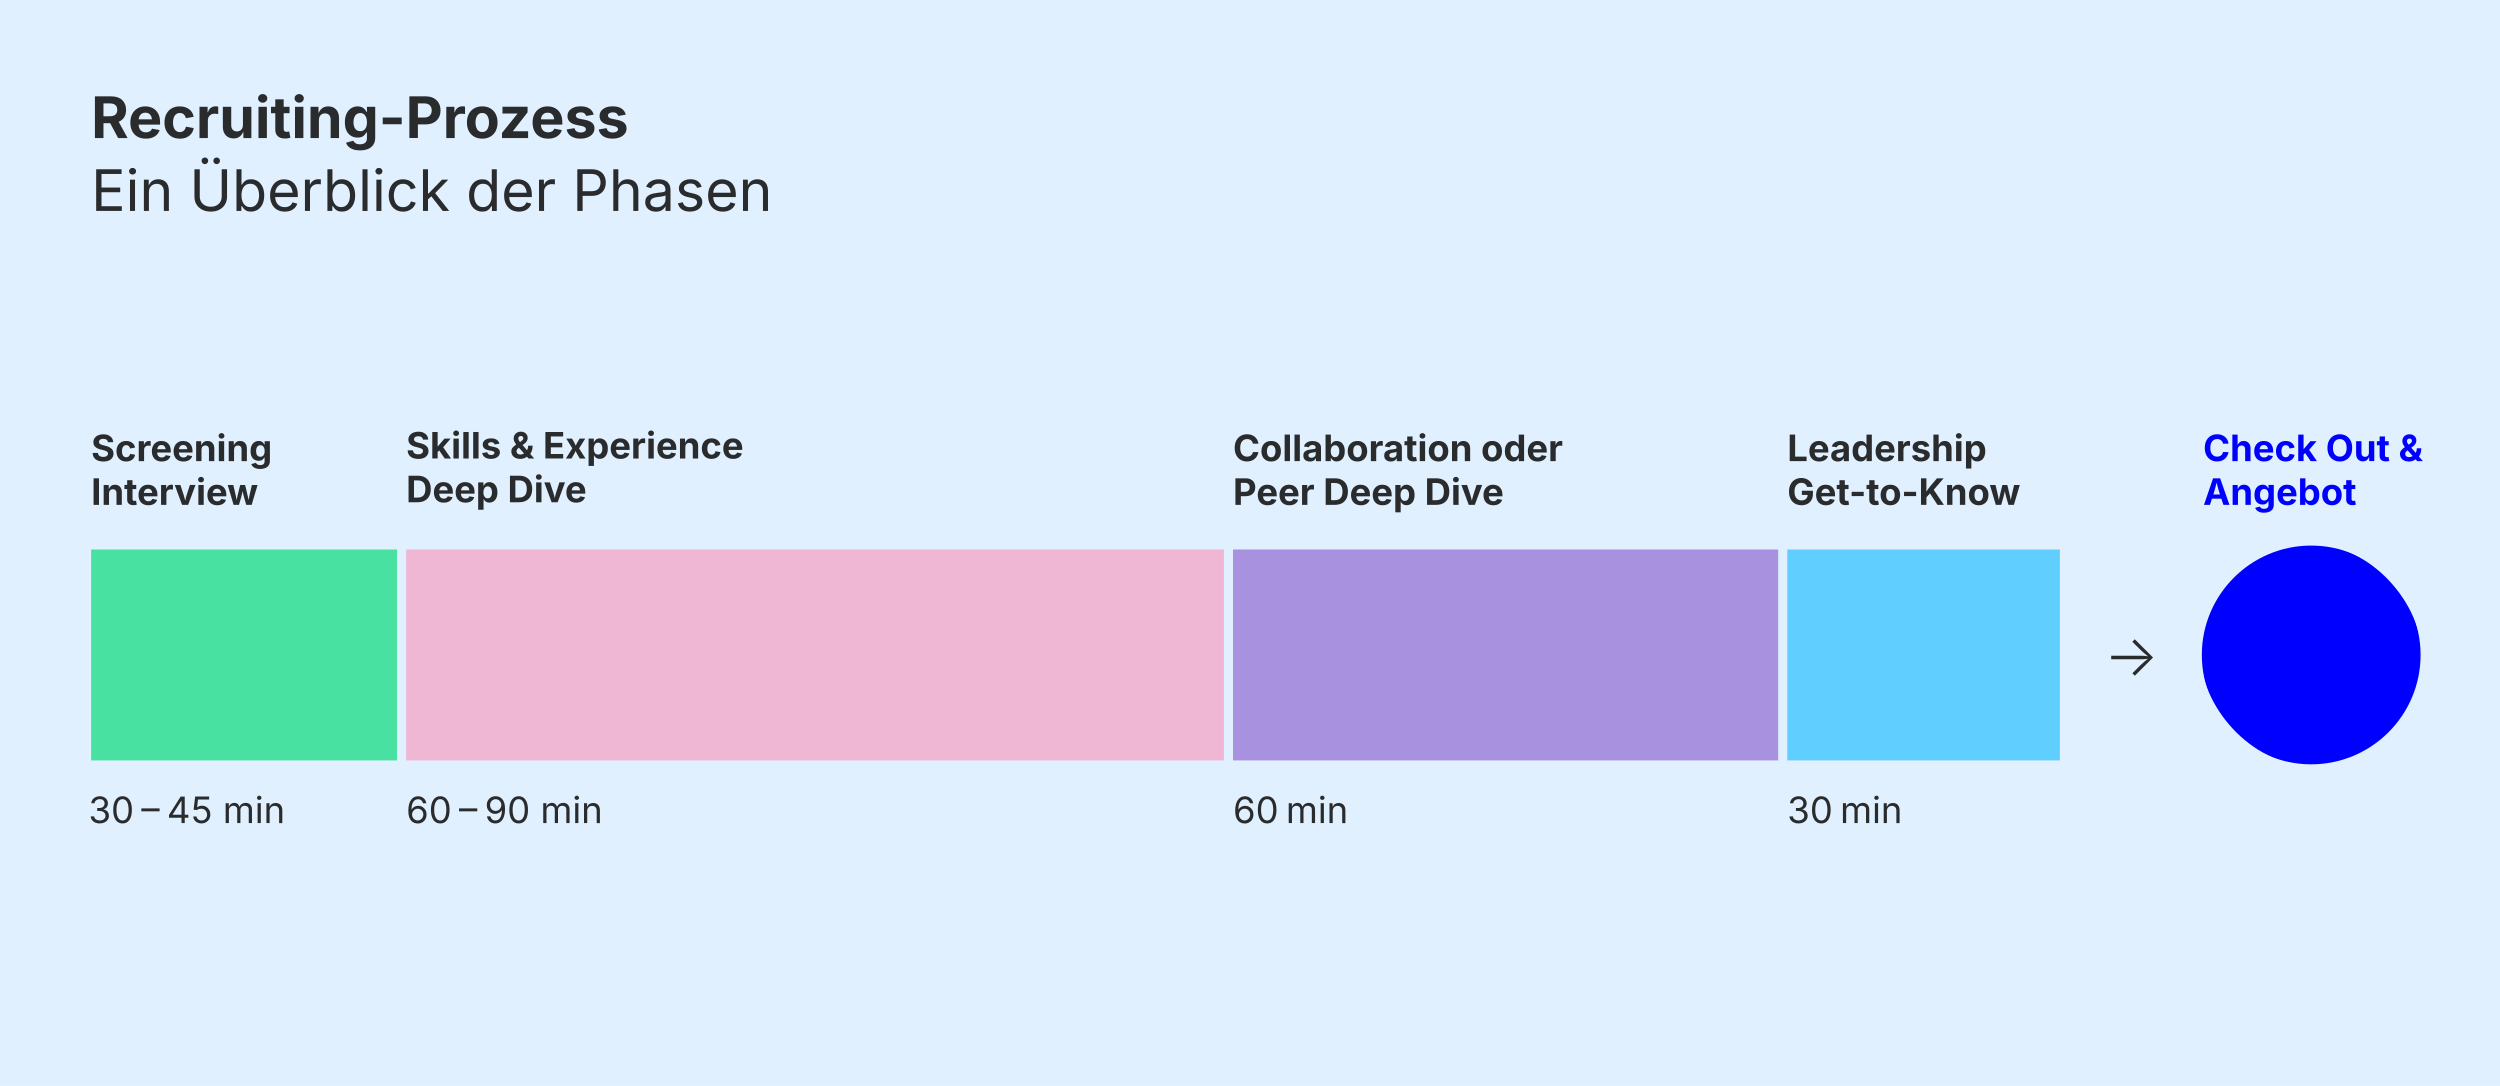 <?xml version="1.0" encoding="UTF-8"?>
<svg xmlns="http://www.w3.org/2000/svg" viewBox="0 0 960 417">
  <defs>
    <style>
      .cls-1 {
        fill: #e0f0ff;
      }

      .cls-2 {
        fill: blue;
      }

      .cls-3 {
        fill: #2a2b2d;
      }

      .cls-4 {
        fill: #48e1a1;
      }

      .cls-5 {
        fill: #60cfff;
      }

      .cls-6 {
        fill: #f0b7d5;
      }

      .cls-7 {
        fill: #a891de;
      }
    </style>
  </defs>
  <g id="Background">
    <rect class="cls-1" width="960" height="417"/>
  </g>
  <g id="Graphic">
    <g>
      <path class="cls-3" d="M39.66,177.22c-1.23,0-2.2-.28-2.94-.84-.73-.56-1.11-1.38-1.14-2.46h2.03c.04.51.24.9.62,1.16.38.26.84.39,1.4.39s1-.12,1.34-.36c.34-.24.51-.55.51-.94,0-.35-.15-.62-.46-.81-.31-.19-.74-.35-1.29-.49l-1.12-.28c-.86-.21-1.54-.54-2.02-.99-.49-.45-.73-1.04-.73-1.78,0-.62.17-1.15.5-1.61.33-.46.78-.82,1.36-1.07.58-.25,1.23-.38,1.97-.38s1.41.13,1.97.39c.56.26,1,.62,1.31,1.07.31.46.48.99.49,1.58h-2.02c-.04-.41-.21-.73-.52-.95-.31-.22-.73-.33-1.25-.33s-.94.11-1.23.33c-.29.22-.43.5-.43.84,0,.38.16.66.49.85.33.19.71.33,1.14.44l.92.23c.57.13,1.08.32,1.54.57.46.25.83.57,1.09.96.27.39.4.88.4,1.45,0,.92-.35,1.66-1.04,2.22-.69.55-1.66.83-2.9.83Z"/>
      <path class="cls-3" d="M48.46,177.22c-.77,0-1.43-.17-1.99-.5-.56-.33-.99-.79-1.29-1.38-.3-.59-.45-1.28-.45-2.06s.15-1.48.45-2.07c.3-.59.73-1.05,1.29-1.38.56-.33,1.22-.5,1.99-.5.91,0,1.66.23,2.27.68.61.45.98,1.08,1.13,1.86l-1.91.36c-.09-.4-.25-.71-.5-.94-.25-.23-.57-.35-.97-.35-.55,0-.96.21-1.24.65-.28.43-.42.99-.42,1.68s.14,1.24.42,1.68c.28.43.7.65,1.24.65.4,0,.72-.12.98-.36.25-.24.42-.56.51-.97l1.91.35c-.15.81-.52,1.44-1.13,1.9-.61.46-1.37.69-2.28.69Z"/>
      <path class="cls-3" d="M53.28,177.07v-7.64h1.98v1.33h.08c.14-.47.38-.83.71-1.07.33-.24.71-.37,1.14-.37.23,0,.45.02.66.07v1.83c-.09-.03-.22-.05-.4-.07-.18-.02-.34-.03-.49-.03-.47,0-.86.15-1.17.44-.31.3-.46.68-.46,1.16v4.35h-2.05Z"/>
      <path class="cls-3" d="M62.09,177.22c-.78,0-1.45-.16-2.02-.48s-1-.77-1.3-1.36c-.3-.59-.45-1.29-.45-2.09s.15-1.48.45-2.07c.3-.59.73-1.05,1.28-1.39.55-.33,1.19-.5,1.94-.5.67,0,1.27.14,1.81.42s.97.71,1.3,1.29c.32.57.48,1.3.48,2.17v.57h-5.23c.02.62.2,1.1.52,1.42s.74.48,1.26.48c.36,0,.67-.08.93-.23.26-.15.44-.38.55-.67l1.86.35c-.19.63-.57,1.14-1.16,1.52-.59.38-1.32.57-2.21.57ZM60.36,172.5h3.24c-.05-.5-.21-.89-.48-1.18s-.64-.44-1.11-.44-.88.15-1.16.46c-.28.3-.44.69-.49,1.17Z"/>
      <path class="cls-3" d="M70.43,177.22c-.78,0-1.45-.16-2.02-.48s-1-.77-1.3-1.36c-.3-.59-.45-1.29-.45-2.09s.15-1.48.45-2.07c.3-.59.73-1.05,1.28-1.39.55-.33,1.19-.5,1.94-.5.67,0,1.27.14,1.81.42s.97.71,1.3,1.29c.32.57.48,1.3.48,2.17v.57h-5.23c.02.62.2,1.1.52,1.42s.74.48,1.26.48c.36,0,.67-.08.93-.23.26-.15.44-.38.55-.67l1.86.35c-.19.63-.57,1.14-1.16,1.52-.59.38-1.32.57-2.21.57ZM68.7,172.5h3.24c-.05-.5-.21-.89-.48-1.18s-.64-.44-1.11-.44-.88.15-1.16.46c-.28.3-.44.69-.49,1.17Z"/>
      <path class="cls-3" d="M77.37,172.65v4.42h-2.05v-7.64h1.93l.03,1.58c.21-.53.52-.95.91-1.24s.88-.44,1.47-.44c.79,0,1.43.25,1.91.77s.72,1.21.72,2.11v4.86h-2.05v-4.5c0-.47-.12-.85-.37-1.11-.24-.27-.58-.4-1.01-.4s-.79.14-1.07.42c-.28.28-.41.67-.41,1.18Z"/>
      <path class="cls-3" d="M85.06,168.43c-.31,0-.57-.1-.79-.31s-.33-.45-.33-.75.11-.54.33-.75.48-.31.79-.31.58.1.8.31c.22.21.33.45.33.75s-.11.54-.33.75c-.22.21-.49.31-.8.31ZM84.03,177.07v-7.64h2.05v7.64h-2.05Z"/>
      <path class="cls-3" d="M89.88,172.65v4.42h-2.05v-7.64h1.93l.03,1.58c.21-.53.52-.95.91-1.24s.88-.44,1.47-.44c.79,0,1.43.25,1.91.77s.72,1.21.72,2.11v4.86h-2.05v-4.5c0-.47-.12-.85-.37-1.11-.24-.27-.58-.4-1.01-.4s-.79.14-1.07.42c-.28.28-.41.67-.41,1.18Z"/>
      <path class="cls-3" d="M99.94,180.09c-.96,0-1.73-.18-2.31-.53s-.96-.8-1.13-1.35l1.76-.49c.1.21.27.41.53.6.26.19.63.28,1.13.28s.93-.12,1.23-.36c.3-.24.45-.61.45-1.12v-1.41h-.16c-.14.31-.38.59-.7.85-.33.26-.8.39-1.42.39-.57,0-1.1-.13-1.57-.4s-.84-.68-1.12-1.23c-.28-.55-.42-1.25-.42-2.09s.14-1.58.43-2.16c.29-.58.66-1.01,1.13-1.31.47-.29.99-.44,1.56-.44.43,0,.79.07,1.08.22s.53.33.71.54c.18.21.32.42.41.62h.09v-1.29h2.02v7.58c0,.69-.16,1.26-.47,1.72-.32.46-.75.8-1.31,1.03-.56.22-1.2.34-1.91.34ZM99.98,175.4c.52,0,.93-.19,1.21-.58.29-.38.43-.92.43-1.6s-.14-1.22-.42-1.63-.69-.62-1.22-.62-.95.21-1.23.63c-.28.42-.42.96-.42,1.62s.14,1.2.42,1.59.69.59,1.22.59Z"/>
      <path class="cls-3" d="M38.01,183.68v10.19h-2.08v-10.19h2.08Z"/>
      <path class="cls-3" d="M41.86,189.45v4.42h-2.05v-7.64h1.93l.03,1.58c.21-.53.52-.95.91-1.24s.88-.44,1.47-.44c.79,0,1.43.25,1.91.77s.72,1.21.72,2.11v4.86h-2.05v-4.5c0-.47-.12-.85-.37-1.11-.24-.27-.58-.4-1.01-.4s-.79.14-1.07.42c-.28.28-.41.67-.41,1.18Z"/>
      <path class="cls-3" d="M52.32,186.23v1.57h-1.43v3.84c0,.47.23.71.7.71.08,0,.19-.01.32-.03.14-.02.25-.04.33-.06l.29,1.54c-.23.07-.46.12-.68.14-.23.03-.44.04-.65.04-.77,0-1.35-.19-1.76-.56-.41-.37-.61-.91-.61-1.61v-4.02h-1.05v-1.57h1.05v-1.82h2.05v1.82h1.43Z"/>
      <path class="cls-3" d="M56.96,194.02c-.78,0-1.45-.16-2.02-.48s-1-.77-1.3-1.36c-.3-.59-.45-1.29-.45-2.09s.15-1.48.45-2.07c.3-.59.73-1.05,1.28-1.39.55-.33,1.19-.5,1.94-.5.67,0,1.27.14,1.81.42s.97.71,1.3,1.29c.32.57.48,1.3.48,2.17v.57h-5.23c.02.62.2,1.1.52,1.42s.74.48,1.26.48c.36,0,.67-.08.93-.23.26-.15.44-.38.55-.67l1.86.35c-.19.63-.57,1.14-1.16,1.52-.59.38-1.32.57-2.21.57ZM55.23,189.29h3.24c-.05-.5-.21-.89-.48-1.18s-.64-.44-1.11-.44-.88.15-1.16.46c-.28.3-.44.69-.49,1.17Z"/>
      <path class="cls-3" d="M61.85,193.87v-7.64h1.98v1.33h.08c.14-.47.38-.83.71-1.07.33-.24.71-.37,1.14-.37.23,0,.45.02.66.07v1.83c-.09-.03-.22-.05-.4-.07-.18-.02-.34-.03-.49-.03-.47,0-.86.15-1.17.44-.31.3-.46.68-.46,1.16v4.35h-2.05Z"/>
      <path class="cls-3" d="M69.92,193.87l-2.82-7.64h2.18l1.29,3.96c.1.34.2.69.29,1.03.09.35.17.7.26,1.05.08-.36.16-.71.24-1.05.08-.34.18-.69.29-1.04l1.27-3.96h2.15l-2.82,7.64h-2.33Z"/>
      <path class="cls-3" d="M77.19,185.23c-.31,0-.57-.1-.79-.31s-.33-.45-.33-.75.11-.54.33-.75.48-.31.79-.31.58.1.8.31c.22.21.33.45.33.75s-.11.54-.33.75c-.22.21-.49.31-.8.31ZM76.17,193.87v-7.64h2.05v7.64h-2.05Z"/>
      <path class="cls-3" d="M83.41,194.02c-.78,0-1.45-.16-2.02-.48s-1-.77-1.3-1.36c-.3-.59-.45-1.29-.45-2.09s.15-1.48.45-2.07c.3-.59.73-1.05,1.28-1.39.55-.33,1.19-.5,1.94-.5.67,0,1.27.14,1.81.42s.97.71,1.3,1.29c.32.57.48,1.3.48,2.17v.57h-5.23c.02.62.2,1.1.52,1.42s.74.48,1.26.48c.36,0,.67-.08.93-.23.26-.15.44-.38.55-.67l1.86.35c-.19.63-.57,1.14-1.16,1.52-.59.38-1.32.57-2.21.57ZM81.68,189.29h3.24c-.05-.5-.21-.89-.48-1.18s-.64-.44-1.11-.44-.88.15-1.16.46c-.28.3-.44.69-.49,1.17Z"/>
      <path class="cls-3" d="M89.7,193.87l-2.26-7.64h2.15l.66,2.82c.09.42.19.88.3,1.37s.22,1.02.32,1.59c.1-.56.21-1.08.33-1.57.12-.49.23-.95.33-1.38l.7-2.82h1.89l.68,2.82c.1.43.2.89.32,1.38.12.49.23,1.01.34,1.58.1-.57.2-1.09.3-1.58s.21-.95.31-1.38l.66-2.82h2.18l-2.27,7.64h-2.08l-.85-2.95c-.1-.33-.19-.7-.28-1.11-.09-.41-.18-.82-.27-1.22-.09.4-.18.81-.27,1.22-.09.41-.18.78-.27,1.1l-.85,2.95h-2.08Z"/>
    </g>
    <g>
      <path class="cls-3" d="M38.34,316.21c-.67,0-1.26-.11-1.77-.34s-.92-.54-1.23-.95c-.3-.41-.47-.88-.49-1.42h1.31c.04.48.26.87.67,1.14.41.28.9.42,1.48.42.64,0,1.17-.16,1.58-.49.42-.33.63-.76.63-1.29s-.21-1-.62-1.35c-.41-.35-.99-.52-1.75-.52h-.83v-1.13h.83c.6,0,1.08-.16,1.45-.47.37-.32.56-.74.56-1.26s-.16-.91-.49-1.22-.77-.46-1.33-.46c-.35,0-.67.06-.97.19-.3.12-.55.3-.75.54-.19.23-.3.51-.31.85h-1.25c.02-.53.18-1,.48-1.41s.7-.72,1.19-.95c.5-.23,1.04-.34,1.64-.34.63,0,1.18.13,1.64.38.46.25.81.59,1.06,1s.37.86.37,1.35c0,.57-.15,1.06-.45,1.46-.3.4-.71.68-1.23.83v.08c.65.1,1.16.38,1.52.82.36.44.54.98.54,1.62,0,.56-.15,1.05-.45,1.49s-.71.78-1.24,1.04c-.52.25-1.12.38-1.78.38Z"/>
      <path class="cls-3" d="M47.06,316.21c-1.13,0-2.02-.46-2.64-1.37-.63-.91-.94-2.2-.94-3.86s.32-2.93.95-3.86c.63-.92,1.51-1.38,2.63-1.38s2.01.46,2.64,1.38.94,2.21.94,3.86-.31,2.94-.94,3.86-1.51,1.37-2.65,1.37ZM47.06,315.07c.75,0,1.32-.36,1.73-1.08.4-.72.6-1.72.6-3.01s-.2-2.31-.6-3.03c-.4-.72-.98-1.08-1.73-1.08s-1.32.36-1.72,1.08c-.41.72-.61,1.73-.61,3.03s.2,2.29.61,3.01c.41.72.98,1.08,1.72,1.08Z"/>
      <path class="cls-3" d="M61.28,310.42v1.13h-7v-1.13h7Z"/>
      <path class="cls-3" d="M64.9,314v-1.06l4.46-7.05h1.58v6.97h1.38v1.14h-1.38v2.07h-1.24v-2.07h-4.79ZM69.7,312.86v-5.35h-.08l-3.33,5.26v.08h3.41Z"/>
      <path class="cls-3" d="M77.4,316.21c-.6,0-1.13-.12-1.61-.35-.47-.24-.85-.56-1.13-.96-.28-.41-.44-.87-.46-1.39h1.26c.04.46.25.83.62,1.12.37.29.81.44,1.32.44.41,0,.78-.1,1.1-.29.32-.19.57-.46.75-.79s.27-.72.27-1.15-.1-.83-.29-1.18-.45-.62-.78-.82c-.33-.2-.71-.3-1.14-.3-.31,0-.63.05-.96.15s-.59.23-.79.38l-1.22-.15.6-5.04h5.36v1.14h-4.27l-.35,2.97h.05c.21-.17.47-.32.79-.43.32-.11.65-.17,1-.17.62,0,1.18.15,1.67.44.49.29.87.7,1.15,1.21.28.51.42,1.1.42,1.76s-.15,1.23-.44,1.74c-.29.51-.7.91-1.21,1.21-.51.29-1.09.44-1.75.44Z"/>
      <path class="cls-3" d="M86.65,316.07v-7.64h1.2v1.4c.19-.51.48-.9.88-1.16.39-.25.82-.38,1.27-.38.5,0,.92.14,1.25.43.33.28.56.66.7,1.13.18-.48.49-.86.93-1.14.44-.28.93-.42,1.48-.42.44,0,.85.1,1.21.29s.66.48.87.87c.22.39.32.88.32,1.47v5.15h-1.24v-5.12c0-.55-.15-.95-.46-1.18-.31-.24-.67-.36-1.08-.36-.51,0-.92.16-1.22.47s-.44.71-.44,1.2v4.99h-1.23v-5.24c0-.42-.14-.77-.42-1.03s-.64-.39-1.07-.39-.84.16-1.19.46-.52.77-.52,1.38v4.81h-1.23Z"/>
      <path class="cls-3" d="M99.54,307.17c-.23,0-.43-.08-.6-.24s-.25-.35-.25-.57.08-.42.25-.58c.17-.16.37-.24.6-.24s.44.08.61.24c.17.16.25.35.25.58s-.08.42-.25.57-.37.24-.61.24ZM98.92,316.07v-7.64h1.23v7.64h-1.23Z"/>
      <path class="cls-3" d="M103.54,311.49v4.58h-1.23v-7.64h1.18v1.42c.25-.54.58-.93.97-1.16.4-.23.86-.35,1.37-.35.77,0,1.4.24,1.87.72s.71,1.2.71,2.17v4.85h-1.23v-4.75c0-.59-.15-1.05-.46-1.38-.31-.33-.73-.5-1.26-.5s-1.01.18-1.38.54c-.37.36-.55.86-.55,1.51Z"/>
    </g>
    <g>
      <path class="cls-3" d="M687.25,177.07v-10.19h2.08v8.46h4.4v1.73h-6.48Z"/>
      <path class="cls-3" d="M698.57,177.22c-.78,0-1.45-.16-2.02-.48s-1-.77-1.3-1.36c-.3-.59-.45-1.29-.45-2.09s.15-1.48.45-2.07c.3-.59.73-1.05,1.28-1.39.55-.33,1.19-.5,1.94-.5.67,0,1.27.14,1.81.42s.97.71,1.3,1.29c.32.57.48,1.3.48,2.17v.57h-5.23c.02.62.2,1.1.52,1.42s.74.48,1.26.48c.36,0,.67-.08.93-.23.26-.15.44-.38.55-.67l1.86.35c-.19.63-.57,1.14-1.16,1.52-.59.38-1.32.57-2.21.57ZM696.84,172.5h3.24c-.05-.5-.21-.89-.48-1.18s-.64-.44-1.11-.44-.88.15-1.16.46c-.28.3-.44.69-.49,1.17Z"/>
      <path class="cls-3" d="M705.72,177.22c-.73,0-1.33-.19-1.82-.58-.48-.38-.72-.96-.72-1.71,0-.57.14-1.02.41-1.34s.63-.56,1.07-.71.91-.25,1.41-.29c.66-.06,1.13-.13,1.42-.2.29-.07.43-.23.43-.48v-.03c0-.32-.1-.57-.31-.75-.21-.18-.5-.27-.88-.27s-.72.09-.96.26c-.24.17-.4.38-.49.63l-1.88-.31c.2-.66.59-1.17,1.17-1.54.59-.36,1.3-.55,2.16-.55.55,0,1.07.09,1.56.26.5.17.9.45,1.21.83.31.38.47.88.47,1.5v5.15h-1.94v-1.06h-.07c-.19.36-.46.65-.83.87-.37.22-.84.34-1.4.34ZM706.3,175.78c.48,0,.87-.14,1.17-.42.3-.28.45-.62.45-1.03v-.83c-.08.06-.22.11-.4.15-.19.04-.38.08-.58.12-.21.03-.38.06-.53.08-.38.05-.68.16-.92.32s-.35.39-.35.7.11.52.32.67c.22.15.49.23.83.23Z"/>
      <path class="cls-3" d="M714.51,177.2c-.59,0-1.12-.15-1.59-.45-.47-.3-.84-.75-1.12-1.33-.28-.58-.41-1.3-.41-2.15s.14-1.6.42-2.18.66-1.02,1.13-1.31.99-.44,1.55-.44c.43,0,.79.07,1.08.22s.52.33.69.54c.17.21.31.42.4.62h.07v-3.83h2.05v10.19h-2.02v-1.22h-.1c-.1.21-.23.41-.41.62-.18.21-.41.38-.7.52s-.64.21-1.05.21ZM715.14,175.55c.52,0,.92-.21,1.21-.63s.43-.98.43-1.67-.14-1.25-.43-1.66c-.29-.42-.69-.62-1.21-.62s-.95.21-1.22.64c-.28.43-.42.97-.42,1.64s.14,1.23.42,1.65c.28.43.69.64,1.22.64Z"/>
      <path class="cls-3" d="M724,177.22c-.78,0-1.45-.16-2.02-.48s-1-.77-1.3-1.36c-.3-.59-.45-1.29-.45-2.09s.15-1.48.45-2.07c.3-.59.73-1.05,1.28-1.39.55-.33,1.19-.5,1.94-.5.67,0,1.27.14,1.81.42s.97.71,1.3,1.29c.32.57.48,1.3.48,2.17v.57h-5.23c.02.62.2,1.1.52,1.42s.74.48,1.26.48c.36,0,.67-.08.93-.23.26-.15.44-.38.55-.67l1.86.35c-.19.63-.57,1.14-1.16,1.52-.59.38-1.32.57-2.21.57ZM722.27,172.5h3.24c-.05-.5-.21-.89-.48-1.18s-.64-.44-1.11-.44-.88.15-1.16.46c-.28.3-.44.69-.49,1.17Z"/>
      <path class="cls-3" d="M728.88,177.07v-7.64h1.98v1.33h.08c.14-.47.38-.83.71-1.07.33-.24.71-.37,1.14-.37.23,0,.45.02.66.07v1.83c-.09-.03-.22-.05-.4-.07-.18-.02-.34-.03-.49-.03-.47,0-.86.15-1.17.44-.31.3-.46.68-.46,1.16v4.35h-2.05Z"/>
      <path class="cls-3" d="M737.62,177.22c-.92,0-1.68-.2-2.28-.59-.6-.39-.97-.94-1.1-1.65l1.91-.33c.2.71.71,1.07,1.53,1.07.39,0,.7-.07.93-.22.22-.15.34-.34.34-.56,0-.39-.33-.65-.98-.79l-1.32-.27c-1.47-.3-2.2-1.02-2.2-2.17,0-.73.29-1.31.88-1.74s1.37-.64,2.33-.64c.91,0,1.63.18,2.17.55s.88.86,1.02,1.48l-1.82.32c-.08-.26-.23-.47-.45-.64-.22-.17-.51-.25-.89-.25-.34,0-.62.07-.85.22-.23.14-.34.33-.34.56,0,.19.07.35.22.49.15.13.4.24.76.31l1.37.27c1.46.3,2.19.98,2.19,2.06,0,.5-.15.94-.44,1.32-.29.38-.7.67-1.21.88s-1.11.31-1.77.31Z"/>
      <path class="cls-3" d="M744.48,172.65v4.42h-2.05v-10.19h2.01v4.01c.22-.5.53-.88.91-1.15.38-.27.86-.41,1.42-.41.79,0,1.43.25,1.91.77.48.51.72,1.21.72,2.11v4.86h-2.06v-4.5c0-.47-.12-.85-.37-1.11-.24-.27-.58-.4-1.01-.4s-.79.14-1.07.42c-.28.28-.41.67-.41,1.18Z"/>
      <path class="cls-3" d="M752.17,168.43c-.31,0-.57-.1-.79-.31s-.33-.45-.33-.75.11-.54.33-.75.48-.31.79-.31.58.1.8.31c.22.21.33.45.33.75s-.11.54-.33.75c-.22.21-.49.31-.8.31ZM751.14,177.07v-7.64h2.05v7.64h-2.05Z"/>
      <path class="cls-3" d="M754.94,179.93v-10.5h2.02v1.29h.1c.09-.2.22-.41.4-.62.18-.21.41-.39.7-.54.29-.15.65-.22,1.08-.22.57,0,1.08.15,1.55.44s.84.73,1.12,1.31c.28.58.42,1.31.42,2.18s-.14,1.56-.41,2.15c-.27.59-.64,1.03-1.11,1.33-.47.3-1,.45-1.59.45-.42,0-.77-.07-1.05-.21s-.52-.32-.7-.52c-.18-.21-.32-.41-.41-.62h-.06v4.08h-2.05ZM758.59,175.55c.53,0,.94-.21,1.22-.64.28-.43.42-.98.42-1.65s-.14-1.22-.42-1.64c-.28-.43-.69-.64-1.22-.64s-.94.21-1.22.62c-.28.42-.43.97-.43,1.66s.14,1.25.43,1.67.69.63,1.22.63Z"/>
      <path class="cls-3" d="M691.76,194c-.95,0-1.79-.21-2.51-.63-.72-.42-1.28-1.02-1.68-1.8s-.6-1.71-.6-2.78.21-2.04.62-2.82c.42-.78.98-1.38,1.7-1.8.72-.42,1.52-.62,2.42-.62.77,0,1.46.15,2.08.44s1.13.69,1.52,1.21c.4.51.64,1.1.74,1.77h-2.12c-.15-.49-.41-.87-.78-1.15s-.84-.42-1.41-.42c-.78,0-1.42.29-1.92.88-.5.58-.74,1.42-.74,2.5s.24,1.91.73,2.5,1.14.88,1.96.88c.72,0,1.29-.19,1.71-.57s.63-.9.65-1.55h-2.21v-1.59h4.24v1.27c0,.89-.19,1.66-.57,2.3-.38.64-.9,1.13-1.56,1.48-.66.34-1.42.52-2.27.52Z"/>
      <path class="cls-3" d="M701.16,194.02c-.78,0-1.45-.16-2.02-.48s-1-.77-1.3-1.36c-.3-.59-.45-1.29-.45-2.09s.15-1.48.45-2.07c.3-.59.73-1.05,1.28-1.39.55-.33,1.19-.5,1.94-.5.67,0,1.27.14,1.81.42s.97.71,1.3,1.29c.32.57.48,1.3.48,2.17v.57h-5.23c.02.62.2,1.1.52,1.42s.74.48,1.26.48c.36,0,.67-.08.93-.23.26-.15.44-.38.55-.67l1.86.35c-.19.63-.57,1.14-1.16,1.52-.59.38-1.32.57-2.21.57ZM699.43,189.29h3.24c-.05-.5-.21-.89-.48-1.18s-.64-.44-1.11-.44-.88.15-1.16.46c-.28.3-.44.69-.49,1.17Z"/>
      <path class="cls-3" d="M709.84,186.23v1.57h-1.43v3.84c0,.47.23.71.7.71.08,0,.19-.01.32-.03.14-.02.25-.04.33-.06l.29,1.54c-.23.07-.46.12-.68.14-.23.03-.44.04-.65.04-.77,0-1.35-.19-1.76-.56-.41-.37-.61-.91-.61-1.61v-4.02h-1.05v-1.57h1.05v-1.82h2.05v1.82h1.43Z"/>
      <path class="cls-3" d="M715.66,188.86v1.64h-4.63v-1.64h4.63Z"/>
      <path class="cls-3" d="M721.28,186.23v1.57h-1.43v3.84c0,.47.23.71.7.71.08,0,.19-.01.32-.03.14-.02.25-.04.33-.06l.29,1.54c-.23.07-.46.12-.68.14-.23.03-.44.04-.65.04-.77,0-1.35-.19-1.76-.56-.41-.37-.61-.91-.61-1.61v-4.02h-1.05v-1.57h1.05v-1.82h2.05v1.82h1.43Z"/>
      <path class="cls-3" d="M725.9,194.02c-.77,0-1.43-.17-1.99-.5-.56-.33-.99-.79-1.3-1.38-.3-.59-.45-1.28-.45-2.06s.15-1.48.45-2.07c.3-.59.74-1.05,1.3-1.38.56-.33,1.22-.5,1.99-.5s1.43.17,1.99.5c.56.33.99.79,1.3,1.38.3.59.45,1.28.45,2.07s-.15,1.47-.45,2.06c-.3.59-.74,1.05-1.3,1.38-.56.33-1.22.5-1.99.5ZM725.9,192.41c.55,0,.96-.22,1.24-.66s.42-1,.42-1.67-.14-1.23-.42-1.67c-.28-.44-.69-.66-1.24-.66s-.96.22-1.23.66c-.28.44-.41,1-.41,1.67s.14,1.23.41,1.67c.28.44.69.66,1.23.66Z"/>
      <path class="cls-3" d="M735.78,188.86v1.64h-4.63v-1.64h4.63Z"/>
      <path class="cls-3" d="M737.66,193.87v-10.19h2.08v2.78l-.03,2.32c.22-.36.46-.7.71-1.05s.54-.72.88-1.13l2.5-2.93h2.55l-3.81,4.41,3.92,5.78h-2.47l-2.89-4.4-1.35,1.49v2.91h-2.08Z"/>
      <path class="cls-3" d="M749.73,189.45v4.42h-2.05v-7.64h1.93l.03,1.58c.21-.53.52-.95.91-1.24s.88-.44,1.47-.44c.79,0,1.43.25,1.91.77s.72,1.21.72,2.11v4.86h-2.05v-4.5c0-.47-.12-.85-.37-1.11-.24-.27-.58-.4-1.01-.4s-.79.14-1.07.42c-.28.28-.41.67-.41,1.18Z"/>
      <path class="cls-3" d="M759.82,194.02c-.77,0-1.43-.17-1.99-.5-.56-.33-.99-.79-1.3-1.38-.3-.59-.45-1.28-.45-2.06s.15-1.48.45-2.07c.3-.59.74-1.05,1.3-1.38.56-.33,1.22-.5,1.99-.5s1.43.17,1.99.5c.56.33.99.79,1.3,1.38.3.59.45,1.28.45,2.07s-.15,1.47-.45,2.06c-.3.59-.74,1.05-1.3,1.38-.56.33-1.22.5-1.99.5ZM759.82,192.41c.55,0,.96-.22,1.24-.66s.42-1,.42-1.67-.14-1.23-.42-1.67c-.28-.44-.69-.66-1.24-.66s-.96.22-1.23.66c-.28.44-.41,1-.41,1.67s.14,1.23.41,1.67c.28.44.69.66,1.23.66Z"/>
      <path class="cls-3" d="M766.39,193.87l-2.26-7.64h2.15l.66,2.82c.09.42.19.88.3,1.37s.22,1.02.32,1.59c.1-.56.21-1.08.33-1.57.12-.49.23-.95.33-1.38l.7-2.82h1.89l.68,2.82c.1.43.2.89.32,1.38.12.49.23,1.01.34,1.58.1-.57.2-1.09.3-1.58s.21-.95.31-1.38l.66-2.82h2.18l-2.27,7.64h-2.08l-.85-2.95c-.1-.33-.19-.7-.28-1.11-.09-.41-.18-.82-.27-1.22-.09.4-.18.81-.27,1.22-.09.41-.18.78-.27,1.1l-.85,2.95h-2.08Z"/>
    </g>
    <g>
      <path class="cls-3" d="M690.66,316.21c-.67,0-1.26-.11-1.77-.34s-.92-.54-1.23-.95c-.3-.41-.47-.88-.49-1.42h1.31c.04.48.26.87.67,1.14.41.28.9.42,1.48.42.64,0,1.17-.16,1.58-.49.42-.33.63-.76.63-1.29s-.21-1-.62-1.35c-.41-.35-.99-.52-1.75-.52h-.83v-1.13h.83c.6,0,1.08-.16,1.45-.47.37-.32.56-.74.56-1.26s-.16-.91-.49-1.22-.77-.46-1.33-.46c-.35,0-.67.06-.97.19-.3.12-.55.3-.75.54-.19.23-.3.51-.31.85h-1.25c.02-.53.18-1,.48-1.41s.7-.72,1.19-.95c.5-.23,1.04-.34,1.64-.34.63,0,1.18.13,1.64.38.46.25.81.59,1.06,1s.37.86.37,1.35c0,.57-.15,1.06-.45,1.46-.3.4-.71.68-1.23.83v.08c.65.1,1.16.38,1.52.82.36.44.54.98.54,1.62,0,.56-.15,1.05-.45,1.49s-.71.78-1.24,1.04c-.52.25-1.12.38-1.78.38Z"/>
      <path class="cls-3" d="M699.39,316.21c-1.13,0-2.02-.46-2.64-1.37-.63-.91-.94-2.2-.94-3.86s.32-2.93.95-3.86c.63-.92,1.51-1.38,2.63-1.38s2.01.46,2.64,1.38.94,2.21.94,3.86-.31,2.94-.94,3.86-1.51,1.37-2.65,1.37ZM699.39,315.07c.75,0,1.32-.36,1.73-1.08.4-.72.6-1.72.6-3.01s-.2-2.31-.6-3.03c-.4-.72-.98-1.08-1.73-1.08s-1.32.36-1.72,1.08c-.41.72-.61,1.73-.61,3.03s.2,2.29.61,3.01c.41.72.98,1.08,1.72,1.08Z"/>
      <path class="cls-3" d="M707.68,316.07v-7.64h1.2v1.4c.19-.51.48-.9.88-1.16.39-.25.82-.38,1.27-.38.5,0,.92.14,1.25.43.33.28.56.66.7,1.13.18-.48.49-.86.93-1.14.44-.28.93-.42,1.48-.42.44,0,.85.1,1.21.29s.66.48.87.87c.22.39.32.88.32,1.47v5.15h-1.24v-5.12c0-.55-.15-.95-.46-1.18-.31-.24-.67-.36-1.08-.36-.51,0-.92.16-1.22.47s-.44.71-.44,1.2v4.99h-1.23v-5.24c0-.42-.14-.77-.42-1.03s-.64-.39-1.07-.39-.84.16-1.19.46-.52.77-.52,1.38v4.81h-1.23Z"/>
      <path class="cls-3" d="M720.57,307.17c-.23,0-.43-.08-.6-.24s-.25-.35-.25-.57.08-.42.25-.58c.17-.16.37-.24.6-.24s.44.08.61.24c.17.16.25.35.25.58s-.08.42-.25.57-.37.24-.61.24ZM719.95,316.07v-7.64h1.23v7.64h-1.23Z"/>
      <path class="cls-3" d="M724.57,311.49v4.58h-1.23v-7.64h1.18v1.42c.25-.54.58-.93.97-1.16.4-.23.86-.35,1.37-.35.77,0,1.4.24,1.87.72s.71,1.2.71,2.17v4.85h-1.23v-4.75c0-.59-.15-1.05-.46-1.38-.31-.33-.73-.5-1.26-.5s-1.01.18-1.38.54c-.37.36-.55.86-.55,1.51Z"/>
    </g>
    <g>
      <path class="cls-2" d="M851.37,177.21c-.91,0-1.72-.21-2.43-.62s-1.27-1-1.68-1.78c-.41-.78-.62-1.72-.62-2.82s.21-2.05.62-2.83c.42-.78.98-1.38,1.7-1.79s1.52-.62,2.41-.62c.77,0,1.47.14,2.09.43.62.28,1.14.7,1.54,1.24.4.54.65,1.19.75,1.95h-2.11c-.1-.55-.35-.98-.75-1.3-.4-.31-.9-.47-1.48-.47-.79,0-1.43.29-1.92.88s-.73,1.42-.73,2.5.25,1.94.73,2.51c.49.57,1.13.86,1.91.86.58,0,1.07-.16,1.48-.47.41-.31.66-.75.76-1.3h2.11c-.08.63-.3,1.22-.67,1.77-.37.55-.87,1-1.49,1.34-.63.34-1.37.51-2.22.51Z"/>
      <path class="cls-2" d="M859.28,172.65v4.42h-2.05v-10.19h2.01v4.01c.22-.5.53-.88.91-1.15.38-.27.86-.41,1.42-.41.79,0,1.43.25,1.91.77.48.51.72,1.21.72,2.11v4.86h-2.06v-4.5c0-.47-.12-.85-.37-1.11-.24-.27-.58-.4-1.01-.4s-.79.14-1.07.42c-.28.28-.41.67-.41,1.18Z"/>
      <path class="cls-2" d="M869.4,177.22c-.78,0-1.45-.16-2.02-.48s-1-.77-1.3-1.36c-.3-.59-.45-1.29-.45-2.09s.15-1.48.45-2.07c.3-.59.73-1.05,1.28-1.39.55-.33,1.19-.5,1.94-.5.67,0,1.27.14,1.81.42s.97.71,1.3,1.29c.32.57.48,1.3.48,2.17v.57h-5.23c.02.62.2,1.1.52,1.42s.74.48,1.26.48c.36,0,.67-.08.93-.23.26-.15.44-.38.55-.67l1.86.35c-.19.63-.57,1.14-1.16,1.52-.59.38-1.32.57-2.21.57ZM867.67,172.5h3.24c-.05-.5-.21-.89-.48-1.18s-.64-.44-1.11-.44-.88.15-1.16.46c-.28.3-.44.69-.49,1.17Z"/>
      <path class="cls-2" d="M877.71,177.22c-.77,0-1.43-.17-1.99-.5-.56-.33-.99-.79-1.29-1.38-.3-.59-.45-1.28-.45-2.06s.15-1.48.45-2.07c.3-.59.73-1.05,1.29-1.38.56-.33,1.22-.5,1.99-.5.91,0,1.66.23,2.27.68.61.45.98,1.08,1.13,1.86l-1.91.36c-.09-.4-.25-.71-.5-.94-.25-.23-.57-.35-.97-.35-.55,0-.96.21-1.24.65-.28.43-.42.99-.42,1.68s.14,1.24.42,1.68c.28.43.7.65,1.24.65.4,0,.72-.12.98-.36.25-.24.42-.56.51-.97l1.91.35c-.15.81-.52,1.44-1.13,1.9-.61.46-1.37.69-2.28.69Z"/>
      <path class="cls-2" d="M882.52,177.07v-10.19h2.05v5.48h.12l2.5-2.94h2.37l-2.86,3.32,3,4.33h-2.41l-2.13-3.12-.59.66v2.45h-2.05Z"/>
      <path class="cls-2" d="M898.48,177.21c-.9,0-1.71-.21-2.42-.62-.72-.41-1.29-1-1.7-1.78-.42-.78-.62-1.72-.62-2.82s.21-2.05.62-2.83c.42-.78.98-1.38,1.7-1.79.72-.41,1.53-.62,2.42-.62s1.71.21,2.43.62,1.28,1.01,1.7,1.79c.42.78.62,1.73.62,2.83s-.21,2.05-.62,2.83c-.42.78-.98,1.37-1.7,1.78s-1.52.62-2.43.62ZM898.48,175.35c.79,0,1.43-.29,1.91-.86.48-.58.72-1.41.72-2.51s-.24-1.94-.72-2.52c-.48-.58-1.12-.87-1.91-.87s-1.42.29-1.91.87c-.48.58-.72,1.42-.72,2.51s.24,1.92.72,2.5,1.12.87,1.91.87Z"/>
      <path class="cls-2" d="M907.38,177.16c-.79,0-1.43-.25-1.91-.77-.48-.51-.72-1.21-.72-2.11v-4.86h2.05v4.5c0,.47.12.85.37,1.11s.58.4,1.01.4.79-.14,1.07-.42c.28-.28.41-.67.41-1.18v-4.42h2.06v7.64h-1.94l-.03-1.59c-.21.54-.52.96-.91,1.25-.39.29-.88.43-1.46.43Z"/>
      <path class="cls-2" d="M917.26,169.43v1.57h-1.43v3.84c0,.47.23.71.7.71.08,0,.19-.01.32-.03.14-.02.25-.04.33-.06l.29,1.54c-.23.07-.46.12-.68.14-.23.03-.44.04-.65.04-.77,0-1.35-.19-1.76-.56-.41-.37-.61-.91-.61-1.61v-4.02h-1.05v-1.57h1.05v-1.82h2.05v1.82h1.43Z"/>
      <path class="cls-2" d="M924.99,177.22c-.71,0-1.31-.13-1.82-.38-.51-.25-.9-.6-1.17-1.03-.27-.43-.41-.91-.41-1.43,0-.61.17-1.11.52-1.51.34-.4.8-.79,1.36-1.18-.27-.35-.5-.71-.69-1.09-.19-.38-.28-.8-.28-1.26,0-.48.11-.92.34-1.31.23-.39.55-.7.96-.93.41-.23.9-.34,1.45-.34s1.01.11,1.4.32c.39.22.7.51.91.87s.32.77.32,1.2c0,.47-.12.9-.37,1.29-.24.39-.57.73-.99,1.03l-.61.44,1.72,1.98c.14-.25.24-.52.32-.82.07-.3.11-.61.11-.94h1.72c0,.69-.08,1.3-.25,1.84-.17.53-.39.98-.67,1.34l1.52,1.76h-2.16l-.62-.69c-.37.29-.79.5-1.25.64s-.92.21-1.35.21ZM926.49,175.13l-1.97-2.21-.08.05c-.28.21-.49.41-.63.61-.14.2-.21.44-.21.71,0,.39.13.7.4.92s.62.34,1.06.34c.5,0,.98-.14,1.44-.43ZM924.9,170.75l.55-.37c.21-.14.39-.31.54-.49.14-.19.21-.4.21-.63s-.08-.44-.25-.6c-.16-.16-.4-.24-.7-.24s-.54.09-.72.26-.27.4-.27.68c0,.23.06.45.17.68.12.22.27.46.47.71Z"/>
      <path class="cls-2" d="M846.33,193.87l3.48-10.19h2.73l3.57,10.19h-2.32l-.79-2.37h-3.62l-.76,2.37h-2.3ZM849.92,189.87h2.56l-.31-.92c-.16-.52-.33-1.08-.49-1.69s-.33-1.26-.51-1.95c-.17.7-.33,1.36-.49,1.96s-.31,1.16-.46,1.67l-.29.92Z"/>
      <path class="cls-2" d="M859.38,189.45v4.42h-2.05v-7.64h1.93l.03,1.58c.21-.53.52-.95.91-1.24s.88-.44,1.47-.44c.79,0,1.43.25,1.91.77s.72,1.21.72,2.11v4.86h-2.05v-4.5c0-.47-.12-.85-.37-1.11-.24-.27-.58-.4-1.01-.4s-.79.14-1.07.42c-.28.28-.41.67-.41,1.18Z"/>
      <path class="cls-2" d="M869.44,196.89c-.96,0-1.73-.18-2.31-.53s-.96-.8-1.13-1.35l1.76-.49c.1.21.27.41.53.6.26.19.63.28,1.13.28s.93-.12,1.23-.36c.3-.24.45-.61.45-1.12v-1.41h-.16c-.14.31-.38.59-.7.85-.33.26-.8.39-1.42.39-.57,0-1.1-.13-1.57-.4s-.84-.68-1.12-1.23c-.28-.55-.42-1.25-.42-2.09s.14-1.58.43-2.16c.29-.58.66-1.01,1.13-1.31.47-.29.99-.44,1.56-.44.43,0,.79.07,1.08.22s.53.33.71.54c.18.21.32.42.41.62h.09v-1.29h2.02v7.58c0,.69-.16,1.26-.47,1.72-.32.46-.75.8-1.31,1.03-.56.22-1.2.34-1.91.34ZM869.47,192.2c.52,0,.93-.19,1.21-.58.29-.38.43-.92.43-1.6s-.14-1.22-.42-1.63-.69-.62-1.22-.62-.95.21-1.23.63c-.28.42-.42.96-.42,1.62s.14,1.2.42,1.59.69.59,1.22.59Z"/>
      <path class="cls-2" d="M878.34,194.02c-.78,0-1.45-.16-2.02-.48s-1-.77-1.3-1.36c-.3-.59-.45-1.29-.45-2.09s.15-1.48.45-2.07c.3-.59.73-1.05,1.28-1.39.55-.33,1.19-.5,1.94-.5.67,0,1.27.14,1.81.42s.97.71,1.3,1.29c.32.57.48,1.3.48,2.17v.57h-5.23c.02.62.2,1.1.52,1.42s.74.48,1.26.48c.36,0,.67-.08.93-.23.26-.15.44-.38.55-.67l1.86.35c-.19.63-.57,1.14-1.16,1.52-.59.38-1.32.57-2.21.57ZM876.61,189.29h3.24c-.05-.5-.21-.89-.48-1.18s-.64-.44-1.11-.44-.88.15-1.16.46c-.28.3-.44.69-.49,1.17Z"/>
      <path class="cls-2" d="M887.51,194c-.42,0-.77-.07-1.05-.21s-.52-.32-.7-.52c-.18-.21-.32-.41-.41-.62h-.1v1.22h-2.02v-10.19h2.05v3.83h.06c.09-.2.22-.41.4-.62.18-.21.41-.39.7-.54.29-.15.65-.22,1.08-.22.57,0,1.08.15,1.55.44s.84.73,1.12,1.31c.28.58.42,1.31.42,2.18s-.14,1.56-.41,2.15c-.27.59-.64,1.03-1.11,1.33-.47.3-1,.45-1.59.45ZM886.88,192.35c.53,0,.94-.21,1.22-.64.28-.43.42-.98.42-1.65s-.14-1.22-.42-1.64c-.28-.43-.69-.64-1.22-.64s-.94.21-1.22.62c-.28.42-.43.97-.43,1.66s.14,1.25.43,1.67.69.63,1.22.63Z"/>
      <path class="cls-2" d="M895.47,194.02c-.77,0-1.43-.17-1.99-.5-.56-.33-.99-.79-1.3-1.38-.3-.59-.45-1.28-.45-2.06s.15-1.48.45-2.07c.3-.59.74-1.05,1.3-1.38.56-.33,1.22-.5,1.99-.5s1.43.17,1.99.5c.56.33.99.79,1.3,1.38.3.59.45,1.28.45,2.07s-.15,1.47-.45,2.06c-.3.59-.74,1.05-1.3,1.38-.56.33-1.22.5-1.99.5ZM895.47,192.41c.55,0,.96-.22,1.24-.66s.42-1,.42-1.67-.14-1.23-.42-1.67c-.28-.44-.69-.66-1.24-.66s-.96.22-1.23.66c-.28.44-.41,1-.41,1.67s.14,1.23.41,1.67c.28.44.69.66,1.23.66Z"/>
      <path class="cls-2" d="M904.43,186.23v1.57h-1.43v3.84c0,.47.23.71.7.71.08,0,.19-.01.32-.03.14-.02.25-.04.33-.06l.29,1.54c-.23.07-.46.12-.68.14-.23.03-.44.04-.65.04-.77,0-1.35-.19-1.76-.56-.41-.37-.61-.91-.61-1.61v-4.02h-1.05v-1.57h1.05v-1.82h2.05v1.82h1.43Z"/>
    </g>
    <g>
      <rect class="cls-2" x="845" y="209" width="85" height="85" rx="42.5" ry="42.5"/>
      <path class="cls-1" d="M887.5,294.5c-23.71,0-43-19.29-43-43s19.29-43,43-43,43,19.29,43,43-19.29,43-43,43ZM887.5,209.5c-23.16,0-42,18.84-42,42s18.84,42,42,42,42-18.84,42-42-18.84-42-42-42Z"/>
    </g>
  </g>
  <g id="Lines">
    <g>
      <path class="cls-3" d="M160.62,176.22c-1.23,0-2.2-.28-2.94-.84-.73-.56-1.11-1.38-1.14-2.46h2.03c.04.51.24.9.62,1.16.38.26.84.39,1.4.39s1-.12,1.34-.36c.34-.24.51-.55.51-.94,0-.35-.15-.62-.46-.81-.31-.19-.74-.35-1.29-.49l-1.12-.28c-.86-.21-1.54-.54-2.02-.99-.49-.45-.73-1.04-.73-1.78,0-.62.17-1.15.5-1.61.33-.46.78-.82,1.36-1.07.58-.25,1.23-.38,1.97-.38s1.41.13,1.97.39c.56.26,1,.62,1.31,1.07.31.46.48.99.49,1.58h-2.02c-.04-.41-.21-.73-.52-.95-.31-.22-.73-.33-1.25-.33s-.94.11-1.23.33c-.29.22-.43.5-.43.84,0,.38.16.66.49.85.33.19.71.33,1.14.44l.92.23c.57.13,1.08.32,1.54.57.46.25.83.57,1.09.96.27.39.4.88.4,1.45,0,.92-.35,1.66-1.04,2.22-.69.55-1.66.83-2.9.83Z"/>
      <path class="cls-3" d="M166,176.07v-10.19h2.05v5.48h.12l2.5-2.94h2.37l-2.86,3.32,3,4.33h-2.41l-2.13-3.12-.59.66v2.45h-2.05Z"/>
      <path class="cls-3" d="M175.15,167.43c-.31,0-.57-.1-.79-.31s-.33-.45-.33-.75.11-.54.33-.75.48-.31.79-.31.58.1.8.31c.22.21.33.45.33.75s-.11.54-.33.75c-.22.21-.49.31-.8.31ZM174.12,176.07v-7.64h2.05v7.64h-2.05Z"/>
      <path class="cls-3" d="M179.97,165.88v10.19h-2.05v-10.19h2.05Z"/>
      <path class="cls-3" d="M183.76,165.88v10.19h-2.05v-10.19h2.05Z"/>
      <path class="cls-3" d="M188.54,176.22c-.92,0-1.68-.2-2.28-.59-.6-.39-.97-.94-1.1-1.65l1.91-.33c.2.71.71,1.07,1.53,1.07.39,0,.7-.07.93-.22.22-.15.34-.34.34-.56,0-.39-.33-.65-.98-.79l-1.32-.27c-1.47-.3-2.2-1.02-2.2-2.17,0-.73.29-1.31.88-1.74s1.37-.64,2.33-.64c.91,0,1.63.18,2.17.55s.88.86,1.02,1.48l-1.82.32c-.08-.26-.23-.47-.45-.64-.22-.17-.51-.25-.89-.25-.34,0-.62.07-.85.22-.23.14-.34.33-.34.56,0,.19.07.35.22.49.15.13.4.24.76.31l1.37.27c1.46.3,2.19.98,2.19,2.06,0,.5-.15.94-.44,1.32-.29.38-.7.67-1.21.88s-1.11.31-1.77.31Z"/>
      <path class="cls-3" d="M199.74,176.22c-.71,0-1.31-.13-1.82-.38-.51-.25-.9-.6-1.17-1.03-.27-.43-.41-.91-.41-1.43,0-.61.17-1.11.52-1.51.34-.4.8-.79,1.36-1.18-.27-.35-.5-.71-.69-1.09-.19-.38-.28-.8-.28-1.26,0-.48.11-.92.34-1.31.23-.39.55-.7.96-.93.41-.23.9-.34,1.45-.34s1.01.11,1.4.32c.39.22.7.51.91.87s.32.77.32,1.2c0,.47-.12.9-.37,1.29-.24.39-.57.73-.99,1.03l-.61.44,1.72,1.98c.14-.25.24-.52.32-.82.07-.3.11-.61.11-.94h1.72c0,.69-.08,1.3-.25,1.84-.17.53-.39.98-.67,1.34l1.52,1.76h-2.16l-.62-.69c-.37.29-.79.5-1.25.64s-.92.21-1.35.21ZM201.24,174.13l-1.97-2.21-.08.05c-.28.21-.49.41-.63.61-.14.2-.21.44-.21.71,0,.39.13.7.4.92s.62.34,1.06.34c.5,0,.98-.14,1.44-.43ZM199.66,169.75l.55-.37c.21-.14.39-.31.54-.49.14-.19.21-.4.21-.63s-.08-.44-.25-.6c-.16-.16-.4-.24-.7-.24s-.54.09-.72.26-.27.4-.27.68c0,.23.06.45.17.68.12.22.27.46.47.71Z"/>
      <path class="cls-3" d="M209.43,176.07v-10.19h6.82v1.73h-4.73v2.46h4.38v1.7h-4.38v2.56h4.74v1.73h-6.83Z"/>
      <path class="cls-3" d="M217.3,176.07l2.46-3.92-2.31-3.72h2.21l.69,1.2c.14.25.27.51.39.76.12.25.24.49.35.73.11-.24.23-.49.35-.74.12-.25.25-.5.4-.75l.72-1.2h2.17l-2.36,3.75,2.47,3.9h-2.2l-.85-1.44c-.14-.25-.27-.49-.4-.74s-.24-.49-.36-.72c-.11.24-.22.48-.34.72-.12.25-.25.49-.39.74l-.85,1.44h-2.17Z"/>
      <path class="cls-3" d="M226.01,178.93v-10.5h2.02v1.29h.1c.09-.2.22-.41.4-.62.18-.21.41-.39.7-.54.29-.15.65-.22,1.08-.22.57,0,1.08.15,1.55.44s.84.73,1.12,1.31c.28.58.42,1.31.42,2.18s-.14,1.56-.41,2.15c-.27.59-.64,1.03-1.11,1.33-.47.3-1,.45-1.59.45-.42,0-.77-.07-1.05-.21s-.52-.32-.7-.52c-.18-.21-.32-.41-.41-.62h-.06v4.08h-2.05ZM229.66,174.55c.53,0,.94-.21,1.22-.64.28-.43.42-.98.42-1.65s-.14-1.22-.42-1.64c-.28-.43-.69-.64-1.22-.64s-.94.21-1.22.62c-.28.42-.43.97-.43,1.66s.14,1.25.43,1.67.69.63,1.22.63Z"/>
      <path class="cls-3" d="M238.29,176.22c-.78,0-1.45-.16-2.02-.48s-1-.77-1.3-1.36c-.3-.59-.45-1.29-.45-2.09s.15-1.48.45-2.07c.3-.59.73-1.05,1.28-1.39.55-.33,1.19-.5,1.94-.5.67,0,1.27.14,1.81.42s.97.71,1.3,1.29c.32.57.48,1.3.48,2.17v.57h-5.23c.02.62.2,1.1.52,1.42s.74.48,1.26.48c.36,0,.67-.08.93-.23.26-.15.44-.38.55-.67l1.86.35c-.19.63-.57,1.14-1.16,1.52-.59.38-1.32.57-2.21.57ZM236.56,171.5h3.24c-.05-.5-.21-.89-.48-1.18s-.64-.44-1.11-.44-.88.15-1.16.46c-.28.3-.44.69-.49,1.17Z"/>
      <path class="cls-3" d="M243.17,176.07v-7.64h1.98v1.33h.08c.14-.47.38-.83.71-1.07.33-.24.71-.37,1.14-.37.23,0,.45.02.66.07v1.83c-.09-.03-.22-.05-.4-.07-.18-.02-.34-.03-.49-.03-.47,0-.86.15-1.17.44-.31.3-.46.68-.46,1.16v4.35h-2.05Z"/>
      <path class="cls-3" d="M250,167.43c-.31,0-.57-.1-.79-.31s-.33-.45-.33-.75.11-.54.33-.75.48-.31.79-.31.58.1.8.31c.22.21.33.45.33.75s-.11.54-.33.75c-.22.21-.49.31-.8.31ZM248.98,176.07v-7.64h2.05v7.64h-2.05Z"/>
      <path class="cls-3" d="M256.22,176.22c-.78,0-1.45-.16-2.02-.48s-1-.77-1.3-1.36c-.3-.59-.45-1.29-.45-2.09s.15-1.48.45-2.07c.3-.59.73-1.05,1.28-1.39.55-.33,1.19-.5,1.94-.5.67,0,1.27.14,1.81.42s.97.71,1.3,1.29c.32.57.48,1.3.48,2.17v.57h-5.23c.02.62.2,1.1.52,1.42s.74.48,1.26.48c.36,0,.67-.08.93-.23.26-.15.44-.38.55-.67l1.86.35c-.19.63-.57,1.14-1.16,1.52-.59.38-1.32.57-2.21.57ZM254.49,171.5h3.24c-.05-.5-.21-.89-.48-1.18s-.64-.44-1.11-.44-.88.15-1.16.46c-.28.3-.44.69-.49,1.17Z"/>
      <path class="cls-3" d="M263.16,171.65v4.42h-2.05v-7.64h1.93l.03,1.58c.21-.53.52-.95.91-1.24s.88-.44,1.47-.44c.79,0,1.43.25,1.91.77s.72,1.21.72,2.11v4.86h-2.05v-4.5c0-.47-.12-.85-.37-1.11-.24-.27-.58-.4-1.01-.4s-.79.14-1.07.42c-.28.28-.41.67-.41,1.18Z"/>
      <path class="cls-3" d="M273.24,176.22c-.77,0-1.43-.17-1.99-.5-.56-.33-.99-.79-1.29-1.38-.3-.59-.45-1.28-.45-2.06s.15-1.48.45-2.07c.3-.59.73-1.05,1.29-1.38.56-.33,1.22-.5,1.99-.5.91,0,1.66.23,2.27.68.61.45.98,1.08,1.13,1.86l-1.91.36c-.09-.4-.25-.71-.5-.94-.25-.23-.57-.35-.97-.35-.55,0-.96.21-1.24.65-.28.43-.42.99-.42,1.68s.14,1.24.42,1.68c.28.43.7.65,1.24.65.4,0,.72-.12.98-.36.25-.24.42-.56.51-.97l1.91.35c-.15.81-.52,1.44-1.13,1.9-.61.46-1.37.69-2.28.69Z"/>
      <path class="cls-3" d="M281.52,176.22c-.78,0-1.45-.16-2.02-.48s-1-.77-1.3-1.36c-.3-.59-.45-1.29-.45-2.09s.15-1.48.45-2.07c.3-.59.73-1.05,1.28-1.39.55-.33,1.19-.5,1.94-.5.67,0,1.27.14,1.81.42s.97.71,1.3,1.29c.32.57.48,1.3.48,2.17v.57h-5.23c.02.62.2,1.1.52,1.42s.74.48,1.26.48c.36,0,.67-.08.93-.23.26-.15.44-.38.55-.67l1.86.35c-.19.63-.57,1.14-1.16,1.52-.59.38-1.32.57-2.21.57ZM279.79,171.5h3.24c-.05-.5-.21-.89-.48-1.18s-.64-.44-1.11-.44-.88.15-1.16.46c-.28.3-.44.69-.49,1.17Z"/>
      <path class="cls-3" d="M160.46,192.87h-3.58v-10.19h3.62c1.02,0,1.9.2,2.63.61.74.41,1.3.99,1.7,1.75.4.76.59,1.67.59,2.72s-.2,1.97-.59,2.73-.97,1.35-1.71,1.75c-.74.41-1.63.61-2.66.61ZM158.97,191.07h1.39c.98,0,1.72-.26,2.23-.79s.76-1.37.76-2.51-.25-1.97-.75-2.5c-.5-.53-1.24-.79-2.22-.79h-1.41v6.59Z"/>
      <path class="cls-3" d="M170.4,193.02c-.78,0-1.45-.16-2.02-.48s-1-.77-1.3-1.36c-.3-.59-.45-1.29-.45-2.09s.15-1.48.45-2.07c.3-.59.73-1.05,1.28-1.39.55-.33,1.19-.5,1.94-.5.67,0,1.27.14,1.81.42s.97.71,1.3,1.29c.32.57.48,1.3.48,2.17v.57h-5.23c.02.62.2,1.1.52,1.42s.74.48,1.26.48c.36,0,.67-.08.93-.23.26-.15.44-.38.55-.67l1.86.35c-.19.63-.57,1.14-1.16,1.52-.59.38-1.32.57-2.21.57ZM168.67,188.29h3.24c-.05-.5-.21-.89-.48-1.18s-.64-.44-1.11-.44-.88.15-1.16.46c-.28.3-.44.69-.49,1.17Z"/>
      <path class="cls-3" d="M178.74,193.02c-.78,0-1.45-.16-2.02-.48s-1-.77-1.3-1.36c-.3-.59-.45-1.29-.45-2.09s.15-1.48.45-2.07c.3-.59.73-1.05,1.28-1.39.55-.33,1.19-.5,1.94-.5.67,0,1.27.14,1.81.42s.97.71,1.3,1.29c.32.57.48,1.3.48,2.17v.57h-5.23c.02.62.2,1.1.52,1.42s.74.48,1.26.48c.36,0,.67-.08.93-.23.26-.15.44-.38.55-.67l1.86.35c-.19.63-.57,1.14-1.16,1.52-.59.38-1.32.57-2.21.57ZM177.01,188.29h3.24c-.05-.5-.21-.89-.48-1.18s-.64-.44-1.11-.44-.88.15-1.16.46c-.28.3-.44.69-.49,1.17Z"/>
      <path class="cls-3" d="M183.62,195.73v-10.5h2.02v1.29h.1c.09-.2.22-.41.4-.62.18-.21.41-.39.7-.54.29-.15.65-.22,1.08-.22.57,0,1.08.15,1.55.44s.84.73,1.12,1.31c.28.58.42,1.31.42,2.18s-.14,1.56-.41,2.15c-.27.59-.64,1.03-1.11,1.33-.47.3-1,.45-1.59.45-.42,0-.77-.07-1.05-.21s-.52-.32-.7-.52c-.18-.21-.32-.41-.41-.62h-.06v4.08h-2.05ZM187.28,191.35c.53,0,.94-.21,1.22-.64.28-.43.42-.98.42-1.65s-.14-1.22-.42-1.64c-.28-.43-.69-.64-1.22-.64s-.94.21-1.22.62c-.28.42-.43.97-.43,1.66s.14,1.25.43,1.67.69.63,1.22.63Z"/>
      <path class="cls-3" d="M199.4,192.87h-3.58v-10.19h3.62c1.02,0,1.9.2,2.63.61.74.41,1.3.99,1.7,1.75.4.76.59,1.67.59,2.72s-.2,1.97-.59,2.73-.97,1.35-1.71,1.75c-.74.41-1.63.61-2.66.61ZM197.9,191.07h1.39c.98,0,1.72-.26,2.23-.79s.76-1.37.76-2.51-.25-1.97-.75-2.5c-.5-.53-1.24-.79-2.22-.79h-1.41v6.59Z"/>
      <path class="cls-3" d="M206.9,184.23c-.31,0-.57-.1-.79-.31s-.33-.45-.33-.75.11-.54.33-.75.48-.31.79-.31.58.1.8.31c.22.21.33.45.33.75s-.11.54-.33.75c-.22.21-.49.31-.8.31ZM205.88,192.87v-7.64h2.05v7.64h-2.05Z"/>
      <path class="cls-3" d="M211.82,192.87l-2.82-7.64h2.18l1.29,3.96c.1.34.2.69.29,1.03.09.35.17.7.26,1.05.08-.36.16-.71.24-1.05.08-.34.18-.69.29-1.04l1.27-3.96h2.15l-2.82,7.64h-2.33Z"/>
      <path class="cls-3" d="M221.26,193.02c-.78,0-1.45-.16-2.02-.48s-1-.77-1.3-1.36c-.3-.59-.45-1.29-.45-2.09s.15-1.48.45-2.07c.3-.59.73-1.05,1.28-1.39.55-.33,1.19-.5,1.94-.5.67,0,1.27.14,1.81.42s.97.71,1.3,1.29c.32.57.48,1.3.48,2.17v.57h-5.23c.02.62.2,1.1.52,1.42s.74.48,1.26.48c.36,0,.67-.08.93-.23.26-.15.44-.38.55-.67l1.86.35c-.19.63-.57,1.14-1.16,1.52-.59.38-1.32.57-2.21.57ZM219.53,188.29h3.24c-.05-.5-.21-.89-.48-1.18s-.64-.44-1.11-.44-.88.15-1.16.46c-.28.3-.44.69-.49,1.17Z"/>
    </g>
    <g>
      <path class="cls-3" d="M160.38,316.21c-.42,0-.85-.08-1.27-.23s-.81-.42-1.16-.78c-.35-.36-.63-.86-.84-1.48s-.31-1.41-.31-2.34c0-1.79.33-3.18,1-4.15.67-.98,1.58-1.47,2.73-1.47.57,0,1.08.11,1.53.34s.82.54,1.11.95.47.88.55,1.41h-1.27c-.11-.44-.33-.81-.65-1.11s-.74-.44-1.27-.44c-.78,0-1.4.34-1.84,1.02-.44.68-.67,1.63-.67,2.85h.08c.27-.42.63-.76,1.06-.99.44-.24.92-.36,1.45-.36.58,0,1.12.14,1.6.43s.87.68,1.16,1.19c.29.51.43,1.09.43,1.75s-.14,1.21-.42,1.73c-.28.52-.68.93-1.2,1.24-.51.31-1.12.46-1.81.46ZM160.38,315.06c.41,0,.78-.1,1.11-.31s.59-.48.78-.82c.19-.34.29-.73.29-1.15s-.09-.79-.28-1.13c-.18-.34-.44-.61-.76-.81s-.69-.3-1.1-.3-.78.1-1.11.31-.6.49-.79.83c-.2.34-.29.71-.29,1.11s.09.77.28,1.12c.19.34.44.62.77.83.33.21.7.32,1.11.32Z"/>
      <path class="cls-3" d="M169.06,316.21c-1.13,0-2.02-.46-2.64-1.37-.63-.91-.94-2.2-.94-3.86s.32-2.93.95-3.86c.63-.92,1.51-1.38,2.63-1.38s2.01.46,2.64,1.38.94,2.21.94,3.86-.31,2.94-.94,3.86-1.51,1.37-2.65,1.37ZM169.06,315.07c.75,0,1.32-.36,1.73-1.08.4-.72.6-1.72.6-3.01s-.2-2.31-.6-3.03c-.4-.72-.98-1.08-1.73-1.08s-1.32.36-1.72,1.08c-.41.72-.61,1.73-.61,3.03s.2,2.29.61,3.01c.41.72.98,1.08,1.72,1.08Z"/>
      <path class="cls-3" d="M183.27,310.42v1.13h-7v-1.13h7Z"/>
      <path class="cls-3" d="M190.2,316.21c-.58,0-1.09-.11-1.54-.34s-.82-.55-1.11-.96-.47-.89-.55-1.43h1.29c.1.45.32.83.64,1.13s.75.45,1.29.45c.77,0,1.39-.34,1.83-1.02.45-.68.67-1.63.67-2.87h-.08c-.27.42-.63.75-1.06.99s-.92.37-1.45.37c-.58,0-1.12-.14-1.61-.43-.49-.29-.88-.69-1.17-1.2-.29-.51-.43-1.09-.43-1.74s.14-1.21.43-1.73c.29-.52.69-.94,1.21-1.24.52-.31,1.12-.46,1.82-.44.42,0,.84.09,1.26.24.42.16.8.42,1.15.78s.62.85.83,1.47.31,1.4.31,2.34c0,1.8-.33,3.19-1,4.17-.67.98-1.57,1.47-2.73,1.47ZM190.3,311.4c.42,0,.79-.11,1.12-.32.33-.21.6-.49.8-.84.2-.35.3-.72.3-1.11s-.09-.76-.28-1.1c-.19-.34-.45-.62-.77-.83-.33-.21-.7-.32-1.12-.32s-.78.1-1.1.3c-.33.2-.58.48-.78.82-.19.34-.29.73-.29,1.15s.09.79.28,1.13c.18.34.44.61.75.81s.68.3,1.09.3Z"/>
      <path class="cls-3" d="M199.17,316.21c-1.13,0-2.02-.46-2.64-1.37-.63-.91-.94-2.2-.94-3.86s.32-2.93.95-3.86c.63-.92,1.51-1.38,2.63-1.38s2.01.46,2.64,1.38.94,2.21.94,3.86-.31,2.94-.94,3.86-1.51,1.37-2.65,1.37ZM199.17,315.07c.75,0,1.32-.36,1.73-1.08.4-.72.6-1.72.6-3.01s-.2-2.31-.6-3.03c-.4-.72-.98-1.08-1.73-1.08s-1.32.36-1.72,1.08c-.41.72-.61,1.73-.61,3.03s.2,2.29.61,3.01c.41.72.98,1.08,1.72,1.08Z"/>
      <path class="cls-3" d="M208.6,316.07v-7.64h1.2v1.4c.19-.51.48-.9.88-1.16.39-.25.82-.38,1.27-.38.5,0,.92.14,1.25.43.33.28.56.66.7,1.13.18-.48.49-.86.93-1.14.44-.28.93-.42,1.48-.42.44,0,.85.1,1.21.29s.66.48.87.87c.22.39.32.88.32,1.47v5.15h-1.24v-5.12c0-.55-.15-.95-.46-1.18-.31-.24-.67-.36-1.08-.36-.51,0-.92.16-1.22.47s-.44.71-.44,1.2v4.99h-1.23v-5.24c0-.42-.14-.77-.42-1.03s-.64-.39-1.07-.39-.84.16-1.19.46-.52.77-.52,1.38v4.81h-1.23Z"/>
      <path class="cls-3" d="M221.49,307.17c-.23,0-.43-.08-.6-.24s-.25-.35-.25-.57.08-.42.25-.58c.17-.16.37-.24.6-.24s.44.08.61.24c.17.16.25.35.25.58s-.08.42-.25.57-.37.24-.61.24ZM220.87,316.07v-7.64h1.23v7.64h-1.23Z"/>
      <path class="cls-3" d="M225.49,311.49v4.58h-1.23v-7.64h1.18v1.42c.25-.54.58-.93.97-1.16.4-.23.86-.35,1.37-.35.77,0,1.4.24,1.87.72s.71,1.2.71,2.17v4.85h-1.23v-4.75c0-.59-.15-1.05-.46-1.38-.31-.33-.73-.5-1.26-.5s-1.01.18-1.38.54c-.37.36-.55.86-.55,1.51Z"/>
    </g>
    <g>
      <path class="cls-3" d="M478.85,177.21c-.91,0-1.72-.21-2.43-.62s-1.27-1-1.68-1.78c-.41-.78-.62-1.72-.62-2.82s.21-2.05.62-2.83c.42-.78.98-1.38,1.7-1.79s1.52-.62,2.41-.62c.77,0,1.47.14,2.09.43.62.28,1.14.7,1.54,1.24.4.54.65,1.19.75,1.95h-2.11c-.1-.55-.35-.98-.75-1.3-.4-.31-.9-.47-1.48-.47-.79,0-1.43.29-1.92.88s-.73,1.42-.73,2.5.25,1.94.73,2.51c.49.57,1.13.86,1.91.86.58,0,1.07-.16,1.48-.47.41-.31.66-.75.76-1.3h2.11c-.08.63-.3,1.22-.67,1.77-.37.55-.87,1-1.49,1.34-.63.34-1.37.51-2.22.51Z"/>
      <path class="cls-3" d="M488.13,177.22c-.77,0-1.43-.17-1.99-.5-.56-.33-.99-.79-1.3-1.38-.3-.59-.45-1.28-.45-2.06s.15-1.48.45-2.07c.3-.59.74-1.05,1.3-1.38.56-.33,1.22-.5,1.99-.5s1.43.17,1.99.5c.56.33.99.79,1.3,1.38.3.59.45,1.28.45,2.07s-.15,1.47-.45,2.06c-.3.59-.74,1.05-1.3,1.38-.56.33-1.22.5-1.99.5ZM488.13,175.61c.55,0,.96-.22,1.24-.66s.42-1,.42-1.67-.14-1.23-.42-1.67c-.28-.44-.69-.66-1.24-.66s-.96.22-1.23.66c-.28.44-.41,1-.41,1.67s.14,1.23.41,1.67c.28.44.69.66,1.23.66Z"/>
      <path class="cls-3" d="M495.35,166.88v10.19h-2.05v-10.19h2.05Z"/>
      <path class="cls-3" d="M499.14,166.88v10.19h-2.05v-10.19h2.05Z"/>
      <path class="cls-3" d="M503.02,177.22c-.73,0-1.33-.19-1.82-.58-.48-.38-.72-.96-.72-1.71,0-.57.14-1.02.41-1.34s.63-.56,1.07-.71.91-.25,1.41-.29c.66-.06,1.13-.13,1.42-.2.29-.07.43-.23.43-.48v-.03c0-.32-.1-.57-.31-.75-.21-.18-.5-.27-.88-.27s-.72.09-.96.26c-.24.17-.4.38-.49.63l-1.88-.31c.2-.66.59-1.17,1.17-1.54.59-.36,1.3-.55,2.16-.55.55,0,1.07.09,1.56.26.5.17.9.45,1.21.83.31.38.47.88.47,1.5v5.15h-1.94v-1.06h-.07c-.19.36-.46.65-.83.87-.37.22-.84.34-1.4.34ZM503.6,175.78c.48,0,.87-.14,1.17-.42.3-.28.45-.62.45-1.03v-.83c-.08.06-.22.11-.4.15-.19.04-.38.08-.58.12-.21.03-.38.06-.53.08-.38.05-.68.16-.92.32s-.35.39-.35.7.11.52.32.67c.22.15.49.23.83.23Z"/>
      <path class="cls-3" d="M513.29,177.2c-.42,0-.77-.07-1.05-.21s-.52-.32-.7-.52c-.18-.21-.32-.41-.41-.62h-.1v1.22h-2.02v-10.19h2.05v3.83h.06c.09-.2.22-.41.4-.62.18-.21.41-.39.7-.54.29-.15.65-.22,1.08-.22.57,0,1.08.15,1.55.44s.84.73,1.12,1.31c.28.58.42,1.31.42,2.18s-.14,1.56-.41,2.15c-.27.59-.64,1.03-1.11,1.33-.47.3-1,.45-1.59.45ZM512.66,175.55c.53,0,.94-.21,1.22-.64.28-.43.42-.98.42-1.65s-.14-1.22-.42-1.64c-.28-.43-.69-.64-1.22-.64s-.94.21-1.22.62c-.28.42-.43.97-.43,1.66s.14,1.25.43,1.67.69.63,1.22.63Z"/>
      <path class="cls-3" d="M521.26,177.22c-.77,0-1.43-.17-1.99-.5-.56-.33-.99-.79-1.3-1.38-.3-.59-.45-1.28-.45-2.06s.15-1.48.45-2.07c.3-.59.74-1.05,1.3-1.38.56-.33,1.22-.5,1.99-.5s1.43.17,1.99.5c.56.33.99.79,1.3,1.38.3.59.45,1.28.45,2.07s-.15,1.47-.45,2.06c-.3.59-.74,1.05-1.3,1.38-.56.33-1.22.5-1.99.5ZM521.26,175.61c.55,0,.96-.22,1.24-.66s.42-1,.42-1.67-.14-1.23-.42-1.67c-.28-.44-.69-.66-1.24-.66s-.96.22-1.23.66c-.28.44-.41,1-.41,1.67s.14,1.23.41,1.67c.28.44.69.66,1.23.66Z"/>
      <path class="cls-3" d="M526.42,177.07v-7.64h1.98v1.33h.08c.14-.47.38-.83.71-1.07.33-.24.71-.37,1.14-.37.23,0,.45.02.66.07v1.83c-.09-.03-.22-.05-.4-.07-.18-.02-.34-.03-.49-.03-.47,0-.86.15-1.17.44-.31.3-.46.68-.46,1.16v4.35h-2.05Z"/>
      <path class="cls-3" d="M534.07,177.22c-.73,0-1.33-.19-1.82-.58-.48-.38-.72-.96-.72-1.71,0-.57.14-1.02.41-1.34s.63-.56,1.07-.71.91-.25,1.41-.29c.66-.06,1.13-.13,1.42-.2.29-.07.43-.23.43-.48v-.03c0-.32-.1-.57-.31-.75-.21-.18-.5-.27-.88-.27s-.72.09-.96.26c-.24.17-.4.38-.49.63l-1.88-.31c.2-.66.59-1.17,1.17-1.54.59-.36,1.3-.55,2.16-.55.55,0,1.07.09,1.56.26.5.17.9.45,1.21.83.31.38.47.88.47,1.5v5.15h-1.94v-1.06h-.07c-.19.36-.46.65-.83.87-.37.22-.84.34-1.4.34ZM534.65,175.78c.48,0,.87-.14,1.17-.42.3-.28.45-.62.45-1.03v-.83c-.08.06-.22.11-.4.15-.19.04-.38.08-.58.12-.21.03-.38.06-.53.08-.38.05-.68.16-.92.32s-.35.39-.35.7.11.52.32.67c.22.15.49.23.83.23Z"/>
      <path class="cls-3" d="M543.86,169.43v1.57h-1.43v3.84c0,.47.23.71.7.71.08,0,.19-.01.32-.03.14-.02.25-.04.33-.06l.29,1.54c-.23.07-.46.12-.68.14-.23.03-.44.04-.65.04-.77,0-1.35-.19-1.76-.56-.41-.37-.61-.91-.61-1.61v-4.02h-1.05v-1.57h1.05v-1.82h2.05v1.82h1.43Z"/>
      <path class="cls-3" d="M546.21,168.43c-.31,0-.57-.1-.79-.31s-.33-.45-.33-.75.11-.54.33-.75.48-.31.79-.31.58.1.8.31c.22.21.33.45.33.75s-.11.54-.33.75c-.22.21-.49.31-.8.31ZM545.19,177.07v-7.64h2.05v7.64h-2.05Z"/>
      <path class="cls-3" d="M552.4,177.22c-.77,0-1.43-.17-1.99-.5-.56-.33-.99-.79-1.3-1.38-.3-.59-.45-1.28-.45-2.06s.15-1.48.45-2.07c.3-.59.74-1.05,1.3-1.38.56-.33,1.22-.5,1.99-.5s1.43.17,1.99.5c.56.33.99.79,1.3,1.38.3.59.45,1.28.45,2.07s-.15,1.47-.45,2.06c-.3.59-.74,1.05-1.3,1.38-.56.33-1.22.5-1.99.5ZM552.4,175.61c.55,0,.96-.22,1.24-.66s.42-1,.42-1.67-.14-1.23-.42-1.67c-.28-.44-.69-.66-1.24-.66s-.96.22-1.23.66c-.28.44-.41,1-.41,1.67s.14,1.23.41,1.67c.28.44.69.66,1.23.66Z"/>
      <path class="cls-3" d="M559.62,172.65v4.42h-2.05v-7.64h1.93l.03,1.58c.21-.53.52-.95.91-1.24s.88-.44,1.47-.44c.79,0,1.43.25,1.91.77s.72,1.21.72,2.11v4.86h-2.05v-4.5c0-.47-.12-.85-.37-1.11-.24-.27-.58-.4-1.01-.4s-.79.14-1.07.42c-.28.28-.41.67-.41,1.18Z"/>
      <path class="cls-3" d="M573.02,177.22c-.77,0-1.43-.17-1.99-.5-.56-.33-.99-.79-1.3-1.38-.3-.59-.45-1.28-.45-2.06s.15-1.48.45-2.07c.3-.59.74-1.05,1.3-1.38.56-.33,1.22-.5,1.99-.5s1.43.17,1.99.5c.56.33.99.79,1.3,1.38.3.59.45,1.28.45,2.07s-.15,1.47-.45,2.06c-.3.59-.74,1.05-1.3,1.38-.56.33-1.22.5-1.99.5ZM573.02,175.61c.55,0,.96-.22,1.24-.66s.42-1,.42-1.67-.14-1.23-.42-1.67c-.28-.44-.69-.66-1.24-.66s-.96.22-1.23.66c-.28.44-.41,1-.41,1.67s.14,1.23.41,1.67c.28.44.69.66,1.23.66Z"/>
      <path class="cls-3" d="M580.98,177.2c-.59,0-1.12-.15-1.59-.45-.47-.3-.84-.75-1.12-1.33-.28-.58-.41-1.3-.41-2.15s.14-1.6.42-2.18.66-1.02,1.13-1.31.99-.44,1.55-.44c.43,0,.79.07,1.08.22s.52.33.69.54c.17.21.31.42.4.62h.07v-3.83h2.05v10.19h-2.02v-1.22h-.1c-.1.21-.23.41-.41.62-.18.21-.41.38-.7.52s-.64.21-1.05.21ZM581.61,175.55c.52,0,.92-.21,1.21-.63s.43-.98.43-1.67-.14-1.25-.43-1.66c-.29-.42-.69-.62-1.21-.62s-.95.21-1.22.64c-.28.43-.42.97-.42,1.64s.14,1.23.42,1.65c.28.43.69.64,1.22.64Z"/>
      <path class="cls-3" d="M590.46,177.22c-.78,0-1.45-.16-2.02-.48s-1-.77-1.3-1.36c-.3-.59-.45-1.29-.45-2.09s.15-1.48.45-2.07c.3-.59.73-1.05,1.28-1.39.55-.33,1.19-.5,1.94-.5.67,0,1.27.14,1.81.42s.97.71,1.3,1.29c.32.57.48,1.3.48,2.17v.57h-5.23c.02.62.2,1.1.52,1.42s.74.48,1.26.48c.36,0,.67-.08.93-.23.26-.15.44-.38.55-.67l1.86.35c-.19.63-.57,1.14-1.16,1.52-.59.38-1.32.57-2.21.57ZM588.73,172.5h3.24c-.05-.5-.21-.89-.48-1.18s-.64-.44-1.11-.44-.88.15-1.16.46c-.28.3-.44.69-.49,1.17Z"/>
      <path class="cls-3" d="M595.35,177.07v-7.64h1.98v1.33h.08c.14-.47.38-.83.71-1.07.33-.24.71-.37,1.14-.37.23,0,.45.02.66.07v1.83c-.09-.03-.22-.05-.4-.07-.18-.02-.34-.03-.49-.03-.47,0-.86.15-1.17.44-.31.3-.46.68-.46,1.16v4.35h-2.05Z"/>
      <path class="cls-3" d="M474.4,193.87v-10.19h3.97c.77,0,1.43.15,1.98.44.54.29.96.7,1.24,1.22.28.52.43,1.11.43,1.78s-.14,1.27-.43,1.78c-.29.51-.71.91-1.26,1.2-.55.29-1.22.43-2,.43h-1.84v3.33h-2.08ZM476.49,188.86h1.5c.64,0,1.11-.16,1.42-.49s.46-.74.46-1.25-.15-.93-.46-1.24-.78-.47-1.42-.47h-1.5v3.45Z"/>
      <path class="cls-3" d="M486.76,194.02c-.78,0-1.45-.16-2.02-.48s-1-.77-1.3-1.36c-.3-.59-.45-1.29-.45-2.09s.15-1.48.45-2.07c.3-.59.73-1.05,1.28-1.39.55-.33,1.19-.5,1.94-.5.67,0,1.27.14,1.81.42s.97.71,1.3,1.29c.32.57.48,1.3.48,2.17v.57h-5.23c.02.62.2,1.1.52,1.42s.74.48,1.26.48c.36,0,.67-.08.93-.23.26-.15.44-.38.55-.67l1.86.35c-.19.63-.57,1.14-1.16,1.52-.59.38-1.32.57-2.21.57ZM485.03,189.29h3.24c-.05-.5-.21-.89-.48-1.18s-.64-.44-1.11-.44-.88.15-1.16.46c-.28.3-.44.69-.49,1.17Z"/>
      <path class="cls-3" d="M495.1,194.02c-.78,0-1.45-.16-2.02-.48s-1-.77-1.3-1.36c-.3-.59-.45-1.29-.45-2.09s.15-1.48.45-2.07c.3-.59.73-1.05,1.28-1.39.55-.33,1.19-.5,1.94-.5.67,0,1.27.14,1.81.42s.97.71,1.3,1.29c.32.57.48,1.3.48,2.17v.57h-5.23c.02.62.2,1.1.52,1.42s.74.48,1.26.48c.36,0,.67-.08.93-.23.26-.15.44-.38.55-.67l1.86.35c-.19.63-.57,1.14-1.16,1.52-.59.38-1.32.57-2.21.57ZM493.37,189.29h3.24c-.05-.5-.21-.89-.48-1.18s-.64-.44-1.11-.44-.88.15-1.16.46c-.28.3-.44.69-.49,1.17Z"/>
      <path class="cls-3" d="M499.99,193.87v-7.64h1.98v1.33h.08c.14-.47.38-.83.71-1.07.33-.24.71-.37,1.14-.37.23,0,.45.02.66.07v1.83c-.09-.03-.22-.05-.4-.07-.18-.02-.34-.03-.49-.03-.47,0-.86.15-1.17.44-.31.3-.46.68-.46,1.16v4.35h-2.05Z"/>
      <path class="cls-3" d="M512.64,193.87h-3.58v-10.19h3.62c1.02,0,1.9.2,2.63.61.74.41,1.3.99,1.7,1.75.4.76.59,1.67.59,2.72s-.2,1.97-.59,2.73-.97,1.35-1.71,1.75c-.74.41-1.63.61-2.66.61ZM511.14,192.07h1.39c.98,0,1.72-.26,2.23-.79s.76-1.37.76-2.51-.25-1.97-.75-2.5c-.5-.53-1.24-.79-2.22-.79h-1.41v6.59Z"/>
      <path class="cls-3" d="M522.57,194.02c-.78,0-1.45-.16-2.02-.48s-1-.77-1.3-1.36c-.3-.59-.45-1.29-.45-2.09s.15-1.48.45-2.07c.3-.59.73-1.05,1.28-1.39.55-.33,1.19-.5,1.94-.5.67,0,1.27.14,1.81.42s.97.71,1.3,1.29c.32.57.48,1.3.48,2.17v.57h-5.23c.02.62.2,1.1.52,1.42s.74.48,1.26.48c.36,0,.67-.08.93-.23.26-.15.44-.38.55-.67l1.86.35c-.19.63-.57,1.14-1.16,1.52-.59.38-1.32.57-2.21.57ZM520.84,189.29h3.24c-.05-.5-.21-.89-.48-1.18s-.64-.44-1.11-.44-.88.15-1.16.46c-.28.3-.44.69-.49,1.17Z"/>
      <path class="cls-3" d="M530.91,194.02c-.78,0-1.45-.16-2.02-.48s-1-.77-1.3-1.36c-.3-.59-.45-1.29-.45-2.09s.15-1.48.45-2.07c.3-.59.73-1.05,1.28-1.39.55-.33,1.19-.5,1.94-.5.67,0,1.27.14,1.81.42s.97.71,1.3,1.29c.32.57.48,1.3.48,2.17v.57h-5.23c.02.62.2,1.1.52,1.42s.74.48,1.26.48c.36,0,.67-.08.93-.23.26-.15.44-.38.55-.67l1.86.35c-.19.63-.57,1.14-1.16,1.52-.59.38-1.32.57-2.21.57ZM529.18,189.29h3.24c-.05-.5-.21-.89-.48-1.18s-.64-.44-1.11-.44-.88.15-1.16.46c-.28.3-.44.69-.49,1.17Z"/>
      <path class="cls-3" d="M535.8,196.73v-10.5h2.02v1.29h.1c.09-.2.22-.41.4-.62.18-.21.41-.39.7-.54.29-.15.65-.22,1.08-.22.57,0,1.08.15,1.55.44s.84.73,1.12,1.31c.28.58.42,1.31.42,2.18s-.14,1.56-.41,2.15c-.27.59-.64,1.03-1.11,1.33-.47.3-1,.45-1.59.45-.42,0-.77-.07-1.05-.21s-.52-.32-.7-.52c-.18-.21-.32-.41-.41-.62h-.06v4.08h-2.05ZM539.45,192.35c.53,0,.94-.21,1.22-.64.28-.43.42-.98.42-1.65s-.14-1.22-.42-1.64c-.28-.43-.69-.64-1.22-.64s-.94.21-1.22.62c-.28.42-.43.97-.43,1.66s.14,1.25.43,1.67.69.63,1.22.63Z"/>
      <path class="cls-3" d="M551.57,193.87h-3.58v-10.19h3.62c1.02,0,1.9.2,2.63.61.74.41,1.3.99,1.7,1.75.4.76.59,1.67.59,2.72s-.2,1.97-.59,2.73-.97,1.35-1.71,1.75c-.74.41-1.63.61-2.66.61ZM550.07,192.07h1.39c.98,0,1.72-.26,2.23-.79s.76-1.37.76-2.51-.25-1.97-.75-2.5c-.5-.53-1.24-.79-2.22-.79h-1.41v6.59Z"/>
      <path class="cls-3" d="M559.07,185.23c-.31,0-.57-.1-.79-.31s-.33-.45-.33-.75.11-.54.33-.75.48-.31.79-.31.58.1.8.31c.22.21.33.45.33.75s-.11.54-.33.75c-.22.21-.49.31-.8.31ZM558.05,193.87v-7.64h2.05v7.64h-2.05Z"/>
      <path class="cls-3" d="M564,193.87l-2.82-7.64h2.18l1.29,3.96c.1.34.2.69.29,1.03.09.35.17.7.26,1.05.08-.36.16-.71.24-1.05.08-.34.18-.69.29-1.04l1.27-3.96h2.15l-2.82,7.64h-2.33Z"/>
      <path class="cls-3" d="M573.44,194.02c-.78,0-1.45-.16-2.02-.48s-1-.77-1.3-1.36c-.3-.59-.45-1.29-.45-2.09s.15-1.48.45-2.07c.3-.59.73-1.05,1.28-1.39.55-.33,1.19-.5,1.94-.5.67,0,1.27.14,1.81.42s.97.71,1.3,1.29c.32.57.48,1.3.48,2.17v.57h-5.23c.02.62.2,1.1.52,1.42s.74.48,1.26.48c.36,0,.67-.08.93-.23.26-.15.44-.38.55-.67l1.86.35c-.19.63-.57,1.14-1.16,1.52-.59.38-1.32.57-2.21.57ZM571.71,189.29h3.24c-.05-.5-.21-.89-.48-1.18s-.64-.44-1.11-.44-.88.15-1.16.46c-.28.3-.44.69-.49,1.17Z"/>
    </g>
    <g>
      <path class="cls-3" d="M477.9,316.21c-.42,0-.85-.08-1.27-.23s-.81-.42-1.16-.78c-.35-.36-.63-.86-.84-1.48s-.31-1.41-.31-2.34c0-1.79.33-3.18,1-4.15.67-.98,1.58-1.47,2.73-1.47.57,0,1.08.11,1.53.34s.82.54,1.11.95.47.88.55,1.41h-1.27c-.11-.44-.33-.81-.65-1.11s-.74-.44-1.27-.44c-.78,0-1.4.34-1.84,1.02-.44.68-.67,1.63-.67,2.85h.08c.27-.42.63-.76,1.06-.99.44-.24.92-.36,1.45-.36.58,0,1.12.14,1.6.43s.87.68,1.16,1.19c.29.51.43,1.09.43,1.75s-.14,1.21-.42,1.73c-.28.52-.68.93-1.2,1.24-.51.31-1.12.46-1.81.46ZM477.9,315.06c.41,0,.78-.1,1.11-.31s.59-.48.78-.82c.19-.34.29-.73.29-1.15s-.09-.79-.28-1.13c-.18-.34-.44-.61-.76-.81s-.69-.3-1.1-.3-.78.1-1.11.31-.6.49-.79.83c-.2.34-.29.71-.29,1.11s.09.77.28,1.12c.19.34.44.62.77.83.33.21.7.32,1.11.32Z"/>
      <path class="cls-3" d="M486.58,316.21c-1.13,0-2.02-.46-2.64-1.37-.63-.91-.94-2.2-.94-3.86s.32-2.93.95-3.86c.63-.92,1.51-1.38,2.63-1.38s2.01.46,2.64,1.38.94,2.21.94,3.86-.31,2.94-.94,3.86-1.51,1.37-2.65,1.37ZM486.58,315.07c.75,0,1.32-.36,1.73-1.08.4-.72.6-1.72.6-3.01s-.2-2.31-.6-3.03c-.4-.72-.98-1.08-1.73-1.08s-1.32.36-1.72,1.08c-.41.72-.61,1.73-.61,3.03s.2,2.29.61,3.01c.41.72.98,1.08,1.72,1.08Z"/>
      <path class="cls-3" d="M494.87,316.07v-7.64h1.2v1.4c.19-.51.48-.9.88-1.16.39-.25.82-.38,1.27-.38.5,0,.92.14,1.25.43.33.28.56.66.7,1.13.18-.48.49-.86.93-1.14.44-.28.93-.42,1.48-.42.44,0,.85.1,1.21.29s.66.48.87.87c.22.39.32.88.32,1.47v5.15h-1.24v-5.12c0-.55-.15-.95-.46-1.18-.31-.24-.67-.36-1.08-.36-.51,0-.92.16-1.22.47s-.44.71-.44,1.2v4.99h-1.23v-5.24c0-.42-.14-.77-.42-1.03s-.64-.39-1.07-.39-.84.16-1.19.46-.52.77-.52,1.38v4.81h-1.23Z"/>
      <path class="cls-3" d="M507.76,307.17c-.23,0-.43-.08-.6-.24s-.25-.35-.25-.57.08-.42.25-.58c.17-.16.37-.24.6-.24s.44.08.61.24c.17.16.25.35.25.58s-.08.42-.25.57-.37.24-.61.24ZM507.14,316.07v-7.64h1.23v7.64h-1.23Z"/>
      <path class="cls-3" d="M511.76,311.49v4.58h-1.23v-7.64h1.18v1.42c.25-.54.58-.93.97-1.16.4-.23.86-.35,1.37-.35.77,0,1.4.24,1.87.72s.71,1.2.71,2.17v4.85h-1.23v-4.75c0-.59-.15-1.05-.46-1.38-.31-.33-.73-.5-1.26-.5s-1.01.18-1.38.54c-.37.36-.55.86-.55,1.51Z"/>
    </g>
    <rect class="cls-4" x="35" y="211" width="117.47" height="81"/>
    <rect class="cls-7" x="473.48" y="211" width="209.35" height="81"/>
    <rect class="cls-6" x="155.96" y="211" width="314.03" height="81"/>
    <rect class="cls-5" x="686.32" y="211" width="104.68" height="81"/>
  </g>
  <g id="Text">
    <g>
      <path class="cls-3" d="M36.45,53.01v-16.01h6.24c1.82,0,3.23.47,4.23,1.42,1,.95,1.5,2.21,1.5,3.79,0,1.1-.24,2.03-.73,2.81-.49.78-1.19,1.36-2.11,1.75l3.41,6.24h-3.63l-3.05-5.71h-2.58v5.71h-3.28ZM39.73,44.64h2.36c1.96,0,2.94-.81,2.94-2.43,0-.81-.24-1.43-.72-1.86-.48-.43-1.23-.64-2.23-.64h-2.35v4.93Z"/>
      <path class="cls-3" d="M55.98,53.24c-1.22,0-2.28-.25-3.17-.75-.89-.5-1.57-1.21-2.05-2.14s-.71-2.02-.71-3.29.24-2.32.71-3.25,1.15-1.66,2.01-2.18c.86-.52,1.88-.78,3.04-.78,1.04,0,1.99.22,2.85.67s1.53,1.12,2.04,2.02c.5.9.76,2.04.76,3.41v.9h-8.22c.04.98.31,1.72.82,2.22.51.5,1.17.75,1.98.75.57,0,1.05-.12,1.46-.36.4-.24.69-.59.87-1.06l2.92.55c-.29,1-.9,1.79-1.82,2.4-.92.6-2.08.9-3.48.9ZM53.26,45.82h5.09c-.08-.78-.33-1.4-.75-1.86-.42-.46-1.01-.69-1.75-.69s-1.38.24-1.83.71c-.44.48-.7,1.09-.76,1.83Z"/>
      <path class="cls-3" d="M69.03,53.24c-1.21,0-2.25-.26-3.13-.78-.88-.52-1.55-1.24-2.03-2.17-.48-.93-.71-2.01-.71-3.24s.24-2.32.71-3.25,1.15-1.66,2.03-2.17c.88-.52,1.92-.78,3.13-.78,1.42,0,2.61.36,3.57,1.07.95.71,1.54,1.69,1.77,2.93l-3,.56c-.14-.62-.4-1.12-.79-1.48-.39-.36-.9-.54-1.52-.54-.86,0-1.51.34-1.96,1.02-.44.68-.67,1.56-.67,2.65s.22,1.95.67,2.64c.44.68,1.1,1.03,1.96,1.03.62,0,1.13-.19,1.54-.56.4-.38.67-.89.79-1.53l3,.55c-.23,1.27-.82,2.26-1.77,2.99-.95.73-2.15,1.09-3.59,1.09Z"/>
      <path class="cls-3" d="M76.6,53.01v-12.01h3.12v2.09h.13c.22-.74.59-1.3,1.11-1.68.52-.38,1.12-.58,1.79-.58.37,0,.71.04,1.04.11v2.88c-.14-.04-.35-.08-.63-.11-.28-.03-.53-.05-.77-.05-.75,0-1.36.23-1.84.7-.48.47-.73,1.07-.73,1.82v6.83h-3.22Z"/>
      <path class="cls-3" d="M89.7,53.16c-1.25,0-2.25-.4-3-1.2-.76-.8-1.13-1.91-1.13-3.32v-7.64h3.22v7.08c0,.75.19,1.33.58,1.75s.92.63,1.59.63,1.25-.22,1.68-.66c.43-.44.65-1.06.65-1.85v-6.95h3.23v12.01h-3.05l-.04-2.49c-.34.85-.82,1.51-1.43,1.96-.62.45-1.38.68-2.29.68Z"/>
      <path class="cls-3" d="M100.87,39.43c-.49,0-.9-.16-1.25-.48s-.52-.71-.52-1.17.17-.85.52-1.17.76-.48,1.25-.48.9.16,1.25.48c.35.32.52.71.52,1.17s-.17.85-.52,1.17c-.35.32-.77.48-1.25.48ZM99.26,53.01v-12.01h3.22v12.01h-3.22Z"/>
      <path class="cls-3" d="M111.18,41v2.46h-2.25v6.04c0,.75.37,1.12,1.1,1.12.12,0,.29-.02.51-.05.22-.03.39-.06.51-.09l.46,2.42c-.36.11-.71.18-1.07.23-.35.04-.69.06-1.01.06-1.2,0-2.12-.29-2.76-.88-.64-.58-.96-1.43-.96-2.53v-6.32h-1.65v-2.46h1.65v-2.86h3.22v2.86h2.25Z"/>
      <path class="cls-3" d="M114.89,39.43c-.49,0-.9-.16-1.25-.48s-.52-.71-.52-1.17.17-.85.52-1.17.76-.48,1.25-.48.9.16,1.25.48.52.71.52,1.17-.17.85-.52,1.17-.76.48-1.25.48ZM113.28,53.01v-12.01h3.22v12.01h-3.22Z"/>
      <path class="cls-3" d="M122.46,46.06v6.95h-3.22v-12.01h3.04l.04,2.48c.34-.84.81-1.49,1.43-1.94.62-.46,1.39-.69,2.31-.69,1.25,0,2.25.4,3,1.2s1.13,1.91,1.13,3.32v7.64h-3.22v-7.08c0-.75-.19-1.33-.58-1.75s-.91-.63-1.59-.63-1.25.22-1.68.66c-.43.44-.65,1.06-.65,1.85Z"/>
      <path class="cls-3" d="M138.28,57.75c-1.5,0-2.71-.28-3.63-.83-.92-.55-1.51-1.26-1.77-2.12l2.77-.77c.15.34.43.65.83.94.4.29,1,.44,1.78.44s1.46-.19,1.93-.56c.47-.38.71-.96.71-1.76v-2.21h-.25c-.22.49-.59.93-1.1,1.34-.51.41-1.26.61-2.23.61-.9,0-1.72-.21-2.46-.63-.74-.42-1.33-1.07-1.77-1.93-.44-.87-.66-1.96-.66-3.29s.22-2.49.67-3.39c.45-.91,1.04-1.59,1.78-2.05.74-.46,1.55-.69,2.44-.69.67,0,1.24.11,1.7.34.46.23.83.51,1.11.85s.5.66.64.98h.14v-2.02h3.17v11.91c0,1.08-.25,1.98-.75,2.7-.5.72-1.19,1.26-2.06,1.61-.88.35-1.88.53-3,.53ZM138.33,50.38c.82,0,1.46-.3,1.91-.91.45-.6.67-1.44.67-2.52s-.22-1.92-.67-2.57-1.08-.97-1.91-.97-1.49.33-1.93.99c-.44.66-.66,1.51-.66,2.54s.22,1.89.67,2.5c.44.62,1.08.92,1.92.92Z"/>
      <path class="cls-3" d="M154.25,45.13v2.58h-7.28v-2.58h7.28Z"/>
      <path class="cls-3" d="M157.2,53.01v-16.01h6.24c1.22,0,2.25.23,3.1.69.85.46,1.5,1.1,1.95,1.91.45.81.67,1.75.67,2.8s-.23,1.99-.68,2.8c-.46.81-1.12,1.44-1.98,1.89-.87.46-1.91.68-3.14.68h-2.89v5.23h-3.28ZM160.48,45.13h2.36c1,0,1.74-.25,2.22-.76.48-.51.72-1.16.72-1.97s-.24-1.46-.72-1.96c-.48-.49-1.22-.74-2.23-.74h-2.35v5.42Z"/>
      <path class="cls-3" d="M171.38,53.01v-12.01h3.12v2.09h.13c.22-.74.59-1.3,1.11-1.68.52-.38,1.12-.58,1.79-.58.37,0,.71.04,1.04.11v2.88c-.14-.04-.35-.08-.63-.11-.28-.03-.53-.05-.77-.05-.75,0-1.36.23-1.84.7-.48.47-.72,1.07-.72,1.82v6.83h-3.22Z"/>
      <path class="cls-3" d="M185.18,53.24c-1.2,0-2.25-.26-3.13-.78-.88-.52-1.56-1.24-2.04-2.17-.48-.93-.71-2.01-.71-3.24s.24-2.32.71-3.25,1.16-1.66,2.04-2.17c.88-.52,1.92-.78,3.13-.78s2.25.26,3.13.78c.88.52,1.56,1.24,2.04,2.17.48.93.71,2.02.71,3.25s-.24,2.31-.71,3.24c-.48.93-1.16,1.65-2.04,2.17-.88.52-1.92.78-3.13.78ZM185.18,50.71c.86,0,1.51-.35,1.94-1.04s.66-1.57.66-2.62-.22-1.94-.66-2.63c-.44-.69-1.08-1.04-1.94-1.04s-1.51.35-1.94,1.04c-.43.69-.65,1.57-.65,2.63s.22,1.93.65,2.62,1.08,1.04,1.94,1.04Z"/>
      <path class="cls-3" d="M192.77,53.01v-1.96l5.92-7.37v-.09h-5.74v-2.6h9.64v2.14l-5.59,7.19v.09h5.79v2.6h-10.02Z"/>
      <path class="cls-3" d="M210.44,53.24c-1.22,0-2.28-.25-3.17-.75s-1.57-1.21-2.05-2.14c-.48-.92-.71-2.02-.71-3.29s.24-2.32.71-3.25c.48-.93,1.14-1.66,2.01-2.18s1.88-.78,3.05-.78c1.05,0,1.99.22,2.85.67.85.44,1.53,1.12,2.04,2.02.51.9.76,2.04.76,3.41v.9h-8.22c.04.98.31,1.72.82,2.22s1.17.75,1.98.75c.57,0,1.05-.12,1.46-.36.4-.24.69-.59.86-1.06l2.92.55c-.29,1-.9,1.79-1.82,2.4s-2.08.9-3.47.9ZM207.72,45.82h5.09c-.08-.78-.33-1.4-.75-1.86s-1.01-.69-1.75-.69-1.38.24-1.83.71c-.44.48-.7,1.09-.76,1.83Z"/>
      <path class="cls-3" d="M222.89,53.24c-1.45,0-2.64-.31-3.58-.92s-1.52-1.48-1.72-2.6l3-.52c.31,1.12,1.11,1.68,2.41,1.68.62,0,1.1-.12,1.46-.35.36-.23.53-.53.53-.89,0-.61-.52-1.02-1.55-1.24l-2.07-.43c-2.31-.47-3.46-1.61-3.46-3.41,0-1.15.46-2.06,1.39-2.73s2.14-1,3.66-1c1.42,0,2.56.29,3.41.87s1.38,1.36,1.6,2.33l-2.86.5c-.13-.41-.37-.74-.71-1-.34-.26-.81-.39-1.4-.39-.53,0-.97.11-1.33.34-.36.22-.54.52-.54.88,0,.3.12.56.35.77.23.21.63.38,1.2.49l2.16.43c2.29.47,3.44,1.55,3.44,3.24,0,.79-.23,1.48-.69,2.07-.46.59-1.09,1.05-1.9,1.38-.81.33-1.74.49-2.78.49Z"/>
      <path class="cls-3" d="M235.21,53.24c-1.45,0-2.64-.31-3.58-.92-.94-.62-1.52-1.48-1.72-2.6l3-.52c.31,1.12,1.11,1.68,2.41,1.68.62,0,1.1-.12,1.46-.35.35-.23.53-.53.53-.89,0-.61-.52-1.02-1.55-1.24l-2.07-.43c-2.31-.47-3.46-1.61-3.46-3.41,0-1.15.46-2.06,1.39-2.73s2.14-1,3.66-1c1.42,0,2.56.29,3.41.87.84.58,1.38,1.36,1.6,2.33l-2.86.5c-.13-.41-.37-.74-.71-1-.34-.26-.81-.39-1.4-.39-.53,0-.97.11-1.33.34-.36.22-.54.52-.54.88,0,.3.12.56.35.77.23.21.63.38,1.2.49l2.16.43c2.29.47,3.44,1.55,3.44,3.24,0,.79-.23,1.48-.69,2.07-.46.59-1.09,1.05-1.9,1.38s-1.74.49-2.78.49Z"/>
      <path class="cls-3" d="M36.93,81.01v-16.01h9.75v1.8h-7.71v5.22h7.19v1.8h-7.19v5.37h7.81v1.8h-9.85Z"/>
      <path class="cls-3" d="M50.9,67.03c-.37,0-.68-.12-.95-.38-.27-.25-.4-.55-.4-.9s.13-.66.4-.91c.26-.25.58-.37.95-.37s.69.12.96.37c.26.25.4.55.4.91s-.13.65-.4.9-.58.38-.96.38ZM49.92,81.01v-12.01h1.93v12.01h-1.93Z"/>
      <path class="cls-3" d="M57.18,73.81v7.2h-1.93v-12.01h1.86v2.22c.4-.85.9-1.46,1.53-1.83.63-.37,1.34-.55,2.15-.55,1.22,0,2.2.38,2.94,1.13s1.12,1.89,1.12,3.41v7.63h-1.93v-7.47c0-.92-.24-1.65-.73-2.17-.48-.52-1.14-.78-1.98-.78s-1.59.28-2.17.84c-.58.56-.86,1.35-.86,2.38Z"/>
      <path class="cls-3" d="M80.93,81.26c-1.26,0-2.36-.25-3.3-.74-.94-.49-1.67-1.17-2.19-2.03s-.77-1.84-.77-2.93v-10.56h2.04v10.4c0,.77.17,1.45.51,2.05.34.6.82,1.07,1.46,1.41.63.34,1.38.52,2.26.52s1.62-.17,2.25-.52,1.11-.81,1.45-1.41c.34-.6.5-1.28.5-2.05v-10.4h2.04v10.56c0,1.1-.26,2.07-.77,2.93s-1.24,1.54-2.17,2.03c-.94.49-2.03.74-3.29.74ZM78.68,63.03c-.35,0-.65-.12-.9-.38-.25-.25-.38-.55-.38-.9s.12-.65.38-.9c.25-.25.55-.37.9-.37s.65.12.9.37c.25.25.37.55.37.9s-.12.65-.37.9c-.25.25-.55.38-.9.38ZM83.2,63.03c-.35,0-.65-.12-.9-.38s-.38-.55-.38-.9.12-.65.38-.9c.25-.25.55-.37.9-.37s.65.12.9.37.37.55.37.9-.12.65-.37.9c-.25.25-.55.38-.9.38Z"/>
      <path class="cls-3" d="M96.38,81.26c-.76,0-1.37-.13-1.84-.39-.47-.26-.82-.56-1.07-.89-.25-.33-.44-.61-.58-.83h-.21v1.86h-1.87v-16.01h1.93v5.92h.15c.14-.21.33-.49.57-.81.24-.33.59-.62,1.05-.88.46-.26,1.08-.39,1.86-.39,1,0,1.89.25,2.65.75.76.5,1.36,1.22,1.79,2.14.43.93.65,2.03.65,3.29s-.21,2.38-.64,3.31-1.03,1.65-1.79,2.16c-.76.51-1.65.76-2.65.76ZM96.09,79.53c.75,0,1.38-.2,1.89-.61.5-.41.88-.95,1.14-1.63.25-.68.38-1.45.38-2.28s-.12-1.58-.38-2.25c-.25-.67-.63-1.2-1.13-1.6-.5-.39-1.14-.59-1.9-.59-1.1,0-1.94.41-2.51,1.22s-.86,1.89-.86,3.21.29,2.43.87,3.27,1.41,1.26,2.5,1.26Z"/>
      <path class="cls-3" d="M109.33,81.26c-1.16,0-2.16-.26-3-.77s-1.49-1.24-1.94-2.16c-.46-.92-.68-2-.68-3.23s.22-2.32.67-3.25,1.07-1.67,1.89-2.2c.81-.53,1.76-.79,2.85-.79.64,0,1.27.11,1.88.32.62.21,1.18.55,1.69,1.02.5.47.91,1.09,1.21,1.85s.45,1.7.45,2.81v.81h-8.68c.05,1.25.41,2.21,1.08,2.88.67.67,1.54,1,2.61,1,.71,0,1.32-.16,1.83-.47.51-.31.88-.77,1.1-1.38l1.87.52c-.28.91-.84,1.65-1.69,2.21-.85.56-1.89.84-3.12.84ZM105.66,74.02h6.7c-.09-1.02-.41-1.86-.96-2.5-.55-.64-1.32-.96-2.3-.96-.69,0-1.28.16-1.78.48-.5.32-.89.75-1.18,1.27s-.45,1.09-.48,1.71Z"/>
      <path class="cls-3" d="M117.1,81.01v-12.01h1.87v1.85h.13c.22-.61.62-1.1,1.19-1.47.57-.37,1.21-.55,1.93-.55.14,0,.31,0,.51.01.2,0,.35.01.47.02v1.94c-.06-.01-.2-.04-.43-.06-.23-.03-.47-.04-.73-.04-.87,0-1.58.26-2.15.79-.57.53-.85,1.19-.85,2v7.52h-1.93Z"/>
      <path class="cls-3" d="M131.3,81.26c-.76,0-1.37-.13-1.84-.39-.47-.26-.82-.56-1.07-.89-.25-.33-.44-.61-.58-.83h-.21v1.86h-1.87v-16.01h1.93v5.92h.15c.14-.21.33-.49.57-.81.24-.33.59-.62,1.05-.88s1.08-.39,1.86-.39c1,0,1.88.25,2.65.75.76.5,1.36,1.22,1.79,2.14.43.93.65,2.03.65,3.29s-.21,2.38-.64,3.31-1.03,1.65-1.79,2.16c-.76.51-1.64.76-2.65.76ZM131.01,79.53c.75,0,1.38-.2,1.88-.61.51-.41.88-.95,1.14-1.63.25-.68.38-1.45.38-2.28s-.13-1.58-.38-2.25c-.25-.67-.63-1.2-1.13-1.6-.51-.39-1.14-.59-1.9-.59-1.1,0-1.94.41-2.51,1.22-.57.82-.86,1.89-.86,3.21s.29,2.43.87,3.27,1.41,1.26,2.5,1.26Z"/>
      <path class="cls-3" d="M141.13,65v16.01h-1.93v-16.01h1.93Z"/>
      <path class="cls-3" d="M145.5,67.03c-.37,0-.68-.12-.95-.38s-.4-.55-.4-.9.13-.66.4-.91c.26-.25.58-.37.95-.37s.69.12.96.37c.26.25.4.55.4.91s-.13.65-.4.9c-.27.25-.58.38-.96.38ZM144.53,81.01v-12.01h1.93v12.01h-1.93Z"/>
      <path class="cls-3" d="M154.74,81.26c-1.09,0-2.04-.26-2.86-.77-.82-.52-1.46-1.24-1.92-2.17-.46-.93-.69-2.01-.69-3.24s.23-2.35.69-3.28c.46-.94,1.1-1.66,1.92-2.18.82-.52,1.77-.77,2.86-.77,1.16,0,2.18.29,3.06.88.88.58,1.48,1.4,1.81,2.44l-1.86.53c-.18-.62-.53-1.12-1.05-1.52-.52-.4-1.17-.6-1.96-.6s-1.46.21-1.98.63c-.52.42-.9.97-1.15,1.65-.25.68-.38,1.42-.38,2.22s.12,1.52.38,2.2c.25.68.63,1.22,1.15,1.64s1.17.62,1.98.62,1.48-.21,2-.62c.53-.41.88-.94,1.06-1.59l1.85.53c-.32,1.07-.93,1.9-1.82,2.51-.89.61-1.92.91-3.09.91Z"/>
      <path class="cls-3" d="M162.42,81.01v-16.01h1.93v9.29h.24l5.13-5.3h2.4l-5.03,5.16,5.4,6.85h-2.48l-4.39-5.62-1.27,1.19v4.43h-1.93Z"/>
      <path class="cls-3" d="M185.19,81.26c-1,0-1.88-.25-2.64-.76s-1.36-1.23-1.79-2.16-.64-2.03-.64-3.31.22-2.37.65-3.29c.43-.93,1.03-1.64,1.8-2.14.77-.5,1.65-.75,2.64-.75.78,0,1.4.13,1.86.39s.81.55,1.06.88c.25.33.44.6.56.81h.15v-5.92h1.93v16.01h-1.87v-1.86h-.21c-.13.22-.32.5-.57.83-.25.33-.61.63-1.07.89-.46.26-1.08.39-1.84.39ZM185.48,79.53c1.09,0,1.92-.42,2.5-1.26s.87-1.93.87-3.27-.29-2.4-.85-3.21c-.57-.82-1.41-1.22-2.52-1.22-.76,0-1.39.2-1.9.59-.5.39-.88.93-1.13,1.6-.25.67-.38,1.42-.38,2.25s.13,1.6.38,2.28c.25.68.63,1.23,1.14,1.63.51.4,1.13.61,1.88.61Z"/>
      <path class="cls-3" d="M199.21,81.26c-1.16,0-2.16-.26-3-.77-.84-.52-1.49-1.24-1.95-2.16s-.68-2-.68-3.23.22-2.32.67-3.25c.44-.94,1.07-1.67,1.88-2.2s1.76-.79,2.85-.79c.64,0,1.27.11,1.89.32.62.21,1.18.55,1.69,1.02.51.47.91,1.09,1.21,1.85s.45,1.7.45,2.81v.81h-8.68c.05,1.25.41,2.21,1.08,2.88s1.54,1,2.6,1c.71,0,1.32-.16,1.83-.47.51-.31.88-.77,1.1-1.38l1.87.52c-.28.91-.84,1.65-1.69,2.21-.85.56-1.89.84-3.12.84ZM195.54,74.02h6.7c-.09-1.02-.41-1.86-.96-2.5-.55-.64-1.32-.96-2.3-.96-.69,0-1.28.16-1.78.48s-.89.75-1.18,1.27c-.29.52-.45,1.09-.48,1.71Z"/>
      <path class="cls-3" d="M206.98,81.01v-12.01h1.87v1.85h.13c.22-.61.62-1.1,1.19-1.47.57-.37,1.21-.55,1.93-.55.14,0,.31,0,.51.01s.35.01.47.02v1.94c-.06-.01-.2-.04-.43-.06s-.47-.04-.73-.04c-.87,0-1.58.26-2.15.79-.57.53-.85,1.19-.85,2v7.52h-1.93Z"/>
      <path class="cls-3" d="M221.69,81.01v-16.01h5.48c1.25,0,2.27.23,3.08.68.81.46,1.4,1.07,1.79,1.83.39.77.58,1.63.58,2.58s-.2,1.82-.58,2.59c-.39.77-.99,1.39-1.79,1.85-.8.46-1.83.69-3.07.69h-3.45v5.79h-2.04ZM223.73,73.42h3.35c1.27,0,2.17-.32,2.71-.95.54-.63.81-1.43.81-2.38s-.27-1.73-.81-2.36c-.54-.63-1.45-.94-2.73-.94h-3.33v6.63Z"/>
      <path class="cls-3" d="M237.44,73.81v7.2h-1.93v-16.01h1.93v6.08c.39-.8.9-1.38,1.51-1.72.61-.34,1.31-.52,2.1-.52,1.22,0,2.2.38,2.95,1.13s1.12,1.89,1.12,3.41v7.63h-1.94v-7.47c0-.92-.24-1.65-.73-2.17-.48-.52-1.14-.78-1.98-.78s-1.59.28-2.17.84c-.58.56-.86,1.35-.86,2.38Z"/>
      <path class="cls-3" d="M251.87,81.29c-.76,0-1.45-.14-2.07-.43-.62-.29-1.11-.71-1.48-1.26s-.55-1.22-.55-2.01c0-.69.14-1.25.41-1.68.27-.43.63-.77,1.09-1.02.46-.25.96-.43,1.51-.55.55-.12,1.11-.22,1.67-.29.72-.09,1.3-.17,1.75-.21s.79-.14,1-.26.33-.33.33-.62v-.06c0-.75-.21-1.32-.63-1.74-.42-.41-1.05-.62-1.88-.62s-1.54.19-2.03.56c-.49.38-.82.77-1.01,1.2l-1.86-.61c.31-.73.72-1.3,1.25-1.71.52-.41,1.1-.7,1.73-.88s1.25-.26,1.87-.26c.4,0,.86.05,1.37.14.51.1,1.01.29,1.48.58.48.29.87.71,1.18,1.27.31.56.47,1.31.47,2.25v7.92h-1.9v-1.63h-.13c-.14.28-.35.57-.66.87-.3.3-.69.55-1.17.75s-1.06.3-1.74.3ZM252.21,79.58c.72,0,1.32-.14,1.82-.42s.87-.64,1.13-1.09c.26-.45.39-.92.39-1.4v-1.67c-.08.09-.25.18-.52.25-.27.07-.57.14-.91.2s-.67.11-.99.15c-.32.04-.57.07-.76.09-.47.06-.9.16-1.31.3-.4.14-.73.34-.97.61-.24.27-.37.63-.37,1.09,0,.62.23,1.09.7,1.41.47.32,1.06.48,1.78.48Z"/>
      <path class="cls-3" d="M264.95,81.26c-1.23,0-2.26-.27-3.07-.81s-1.33-1.33-1.55-2.36l1.84-.44c.17.66.5,1.14.97,1.45s1.07.46,1.79.46c.84,0,1.51-.18,2-.54.5-.36.75-.78.75-1.28,0-.82-.59-1.38-1.76-1.65l-2-.47c-2.15-.51-3.22-1.6-3.22-3.28,0-.69.19-1.29.58-1.82.39-.53.91-.94,1.58-1.24.67-.3,1.43-.45,2.28-.45,1.24,0,2.2.27,2.88.81.68.54,1.16,1.23,1.43,2.08l-1.75.45c-.17-.43-.44-.82-.82-1.17-.38-.35-.96-.53-1.74-.53-.72,0-1.31.17-1.79.49-.48.33-.71.75-.71,1.25,0,.44.16.8.48,1.07.32.27.83.48,1.54.65l1.82.43c1.09.26,1.89.66,2.42,1.2.52.54.78,1.22.78,2.05,0,.7-.2,1.33-.6,1.87-.4.55-.95.98-1.66,1.29-.71.32-1.54.47-2.48.47Z"/>
      <path class="cls-3" d="M277.53,81.26c-1.16,0-2.16-.26-3-.77s-1.49-1.24-1.94-2.16c-.46-.92-.68-2-.68-3.23s.22-2.32.67-3.25,1.07-1.67,1.89-2.2c.81-.53,1.76-.79,2.85-.79.64,0,1.27.11,1.88.32.62.21,1.18.55,1.69,1.02.5.47.91,1.09,1.21,1.85s.45,1.7.45,2.81v.81h-8.68c.05,1.25.41,2.21,1.08,2.88.67.67,1.54,1,2.61,1,.71,0,1.32-.16,1.83-.47.51-.31.88-.77,1.1-1.38l1.87.52c-.28.91-.84,1.65-1.69,2.21-.85.56-1.89.84-3.12.84ZM273.86,74.02h6.7c-.09-1.02-.41-1.86-.96-2.5-.55-.64-1.32-.96-2.3-.96-.69,0-1.28.16-1.78.48-.5.32-.89.75-1.18,1.27s-.45,1.09-.48,1.71Z"/>
      <path class="cls-3" d="M287.24,73.81v7.2h-1.93v-12.01h1.86v2.22c.4-.85.9-1.46,1.53-1.83.63-.37,1.34-.55,2.15-.55,1.22,0,2.2.38,2.94,1.13s1.12,1.89,1.12,3.41v7.63h-1.93v-7.47c0-.92-.24-1.65-.73-2.17-.48-.52-1.14-.78-1.98-.78s-1.59.28-2.17.84c-.58.56-.86,1.35-.86,2.38Z"/>
    </g>
    <path class="cls-3" d="M819.78,259.49l-.95-.95,3.1-3.1c.42-.41.89-.84,1.42-1.28.53-.45,1.02-.85,1.47-1.21-.38.06-.76.11-1.15.15s-.77.06-1.14.06h-11.83v-1.35h11.83c.37,0,.75.02,1.14.06s.77.1,1.14.16c-.45-.37-.94-.77-1.47-1.22-.53-.45-1-.88-1.41-1.28l-3.12-3.1.95-.95,7,7-7,7Z"/>
  </g>
</svg>